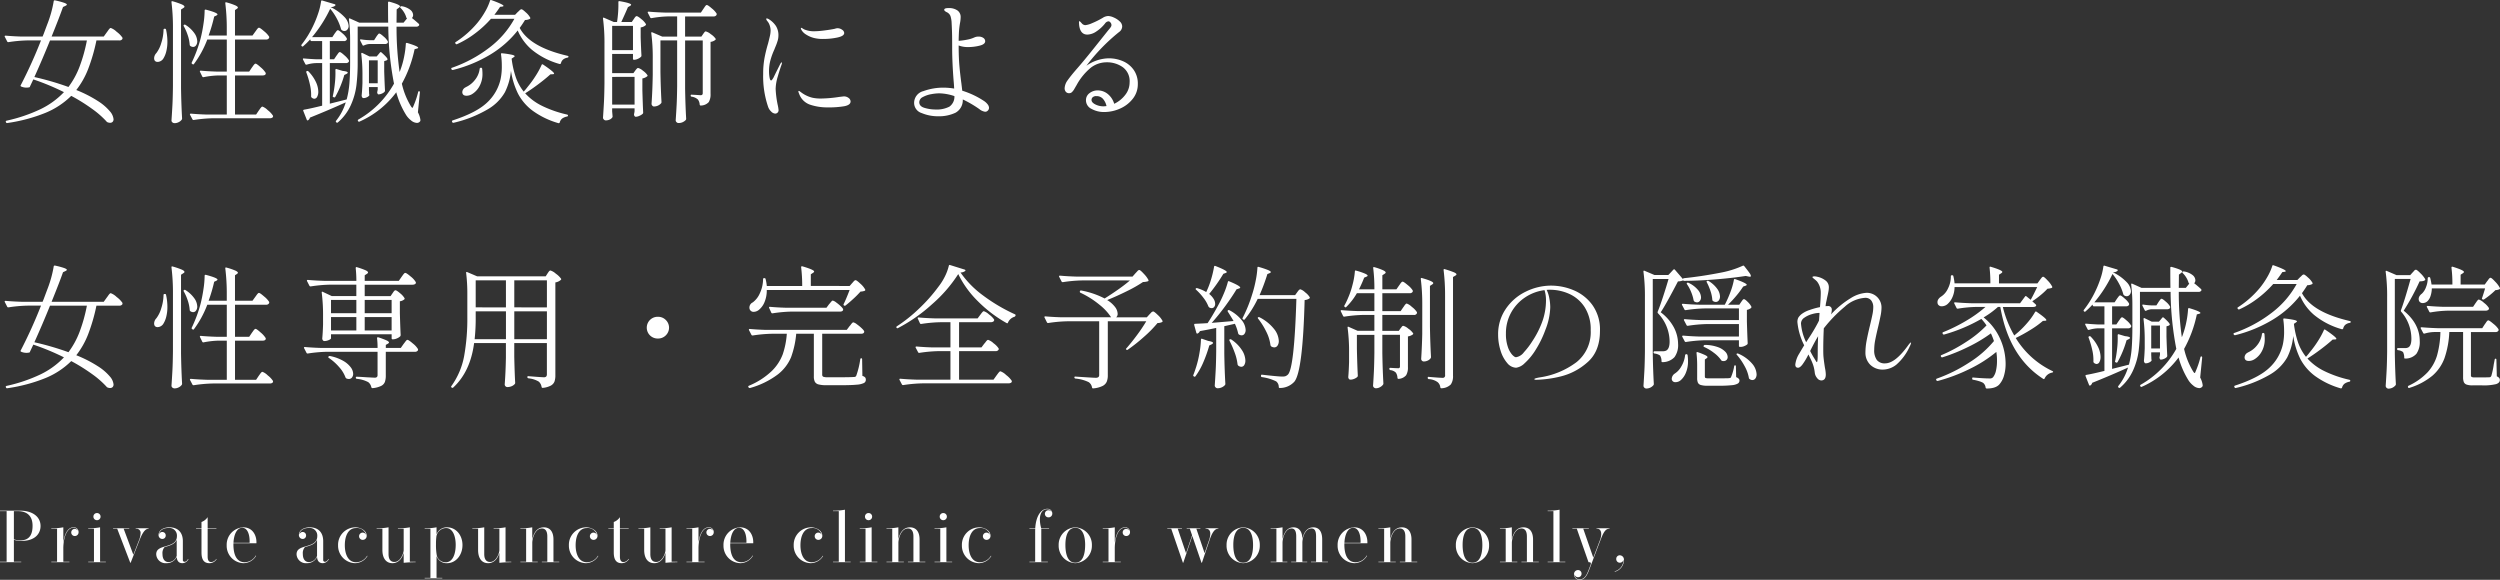 <svg xmlns="http://www.w3.org/2000/svg" width="678.684" height="157.409" viewBox="0 0 678.684 157.409"><rect x="0" y="0" width="678.684" height="157.409" fill="#333333" stroke="none"/><g id="catch_copy" transform="translate(-1089.64 -255.371)"><path id="&#x30D1;&#x30B9;_51921" data-name="&#x30D1;&#x30B9; 51921" d="M29.628-21.852q.144-.18.378-.522a3.691,3.691,0,0,1,.4-.5.454.454,0,0,1,.306-.162A4.562,4.562,0,0,1,32.31-22a6.745,6.745,0,0,1,1.566,1.584.909.909,0,0,1,0,.36.894.894,0,0,1-.864.4H26.82a48.792,48.792,0,0,1-2.232,7.722,22.276,22.276,0,0,1-3.24,5.742A33.875,33.875,0,0,1,27.216-3.2a13.92,13.92,0,0,1,3.258,2.79,3.828,3.828,0,0,1,.99,2.142.974.974,0,0,1-.252.72.924.924,0,0,1-.684.252,1.666,1.666,0,0,1-.684-.144.428.428,0,0,1-.288-.216,24.79,24.79,0,0,0-3.888-3.4A49.1,49.1,0,0,0,19.98-4.608,21.59,21.59,0,0,1,13,0a44.142,44.142,0,0,1-10.4,2.772H2.52q-.18,0-.252-.216l-.036-.072L2.2,2.34q0-.144.252-.216a42.518,42.518,0,0,0,9.216-3.132A21.79,21.79,0,0,0,18-5.616,64.5,64.5,0,0,0,9.684-9.072l-.9,1.908a.281.281,0,0,1-.252.252,4.407,4.407,0,0,1-.684.072,3.673,3.673,0,0,1-1.44-.288.347.347,0,0,1-.18-.162.208.208,0,0,1,.036-.2,127.9,127.9,0,0,0,5.508-12.168H8.1a38.6,38.6,0,0,0-5.148.468H2.844a.3.3,0,0,1-.252-.18l-.648-1.26a.208.208,0,0,1-.036-.144q0-.18.252-.18,1.98.18,4.392.252H12.2l.324-.792.9-2.412a31.288,31.288,0,0,0,1.8-6.408q.036-.252.36-.216a21.354,21.354,0,0,1,2.484.666q.72.27.72.486,0,.144-.36.324l-.684.324q-.9,2.592-3.1,8.028H28.8Zm-15.408,2.2q-2.016,5-4.248,9.936a77.382,77.382,0,0,1,9.252,2.7,22.466,22.466,0,0,0,3.006-5.49,42.586,42.586,0,0,0,2-7.146ZM47.592-23a55.8,55.8,0,0,0-.4-7.02V-30.1q0-.288.324-.18a19.99,19.99,0,0,1,2.52.864q.684.324.684.612,0,.18-.324.36l-.612.4V-6.732q.072,4.464.288,8.28a.527.527,0,0,1-.108.324,2.23,2.23,0,0,1-.828.666,2.4,2.4,0,0,1-1.08.27.908.908,0,0,1-.612-.216.647.647,0,0,1-.252-.5q.144-2.124.252-4.122t.144-5.238Zm21.42,10.728q.108-.144.324-.45a3.685,3.685,0,0,1,.378-.468.454.454,0,0,1,.306-.162q.288,0,1.386.99a6.4,6.4,0,0,1,1.35,1.494l.036.144q0,.576-.9.576H64.44V.468h5.724l.72-1.08q.108-.144.324-.45a3.684,3.684,0,0,1,.378-.468.454.454,0,0,1,.306-.162,4.12,4.12,0,0,1,1.44.972,5.993,5.993,0,0,1,1.4,1.476L74.772.9a.467.467,0,0,1-.252.432,1.215,1.215,0,0,1-.612.144H58.392a38.6,38.6,0,0,0-5.148.468h-.108a.3.3,0,0,1-.252-.18L52.236.54A.208.208,0,0,1,52.2.4q0-.18.288-.18,1.944.18,4.356.252h5.364v-10.62H59.9a23.65,23.65,0,0,0-4,.468H55.8a.3.3,0,0,1-.252-.18l-.612-1.26a.208.208,0,0,1-.036-.144q0-.18.252-.18,1.98.18,4.392.252h2.664v-8.712H56.916a27.341,27.341,0,0,1-3.6,6.624q-.18.252-.4.072l-.108-.072a.29.29,0,0,1-.108-.4,36.372,36.372,0,0,0,2.412-6.552,39.191,39.191,0,0,0,.756-3.852,25.383,25.383,0,0,0,.324-3.672q0-.324.36-.252,3.132.828,3.132,1.3,0,.108-.288.288l-.612.288a41.475,41.475,0,0,1-1.512,5.148h4.932v-1.728a55.8,55.8,0,0,0-.4-7.02v-.072q0-.288.324-.18a17.138,17.138,0,0,1,2.43.828q.666.324.666.576,0,.144-.252.324l-.54.36v6.912h4.752l.756-1.044q.108-.144.324-.45a3.685,3.685,0,0,1,.378-.468.454.454,0,0,1,.306-.162q.288,0,1.4.972a6.118,6.118,0,0,1,1.368,1.476.622.622,0,0,1-.036.36.857.857,0,0,1-.828.4H64.44V-11.2h3.852Zm-18.5-11.268a.244.244,0,0,1,.108-.36.333.333,0,0,1,.4.036,8.39,8.39,0,0,1,2.394,2.25,4.011,4.011,0,0,1,.774,2.178,1.811,1.811,0,0,1-.324,1.116.962.962,0,0,1-.792.432,1.342,1.342,0,0,1-.792-.288.488.488,0,0,1-.144-.36,10.177,10.177,0,0,0-.54-2.556A12.921,12.921,0,0,0,50.508-23.544Zm-5.472,1.008a.255.255,0,0,1,.288-.288H45.4a.282.282,0,0,1,.324.252,15.228,15.228,0,0,1,.36,3.24,10.692,10.692,0,0,1-.306,2.664A6.49,6.49,0,0,1,45-14.76a1.832,1.832,0,0,1-.7.684,1.8,1.8,0,0,1-.882.252.963.963,0,0,1-.756-.324,1.264,1.264,0,0,1-.18-.684,2.1,2.1,0,0,1,.612-1.4,8.288,8.288,0,0,0,1.314-2.682A12.4,12.4,0,0,0,45.036-22.536Zm46.944,7.02q.144-.18.288-.4a3.458,3.458,0,0,1,.306-.4.441.441,0,0,1,.306-.18q.288,0,1.26.882a5.7,5.7,0,0,1,1.224,1.386.622.622,0,0,1-.036.36.886.886,0,0,1-.828.36H90.18V-2.484l4.572-1.152a24.154,24.154,0,0,0,.756-4.518q.18-2.394.18-5.526v-5.976a44.738,44.738,0,0,0-.324-5.724v-.072q0-.144.09-.18a.291.291,0,0,1,.234.036l2.484,1.116h7.848q-.036-1.764-.036-5.472a.2.2,0,0,1,.108-.2.356.356,0,0,1,.252-.018q2.88.792,2.88,1.26,0,.144-.324.4l-.576.432-.036,3.6H110.2l.936-1.152a.645.645,0,0,1-.216-.324,5.313,5.313,0,0,0-.612-1.35,5.56,5.56,0,0,0-.936-1.17q-.216-.216-.036-.36a.39.39,0,0,1,.36-.108,5.067,5.067,0,0,1,2.34.99,1.877,1.877,0,0,1,.756,1.386,1.121,1.121,0,0,1-.324.828q.828.648,1.872,1.584.18.252.072.4a.809.809,0,0,1-.756.36h-5.364a85.913,85.913,0,0,0,.828,12.312,7.07,7.07,0,0,0,.288-.756,22.294,22.294,0,0,0,.954-3.474,24,24,0,0,0,.45-3.438.2.2,0,0,1,.108-.2.356.356,0,0,1,.252-.018q2.988.9,2.988,1.3,0,.144-.324.216l-.648.18a32.86,32.86,0,0,1-3.456,9.36,20.456,20.456,0,0,0,2.412,6.048q.324.5.432.5t.18-.18q.072-.18.18-.432a23.183,23.183,0,0,0,1.224-3.672q.072-.216.216-.216a.234.234,0,0,1,.2.072.436.436,0,0,1,.054.252l-.54,5.4a6.037,6.037,0,0,1,.684,2.088.561.561,0,0,1-.216.5,1.022,1.022,0,0,1-.756.288,2.681,2.681,0,0,1-1.6-.7A5.765,5.765,0,0,1,110.772.4a23.253,23.253,0,0,1-2.556-5.976,25.068,25.068,0,0,1-9.972,7.956.208.208,0,0,1-.144.036.255.255,0,0,1-.252-.18L97.812,2.2a.209.209,0,0,1-.036-.144.3.3,0,0,1,.18-.252A25.364,25.364,0,0,0,107.6-7.92a84.289,84.289,0,0,1-1.548-15.48H97.74v9.684A51.117,51.117,0,0,1,97.4-7.47a18.778,18.778,0,0,1-1.53,5.4,13.5,13.5,0,0,1-3.492,4.662.3.3,0,0,1-.432,0l-.036-.036a.283.283,0,0,1-.036-.4,14.854,14.854,0,0,0,2.628-5Q89.82-.72,84.78,1.3a1.215,1.215,0,0,1-.5.72.208.208,0,0,1-.144.036q-.144,0-.216-.18L82.98-.5l-.036-.144q0-.144.252-.216,1.548-.252,4.9-1.08V-13.5H86.436a9.353,9.353,0,0,0-2.556.432h-.108a.3.3,0,0,1-.252-.18l-.612-1.188a.4.4,0,0,1-.036-.18q0-.18.252-.144,1.62.144,3.24.216h1.728v-4.932H85.248a.282.282,0,0,1-.324-.252l-.072-.216a19.646,19.646,0,0,1-1.872,1.836q-.144.216-.4.036l-.036-.036a.283.283,0,0,1-.036-.4,26.433,26.433,0,0,0,3.132-5.076,27.6,27.6,0,0,0,1.368-3.384A17.329,17.329,0,0,0,87.8-30.24q.072-.36.324-.252l3.384,1.008q.324.144.144.36a1.575,1.575,0,0,1-1.188.4l-.036.036a12.631,12.631,0,0,1,3.708,2.664,3.888,3.888,0,0,1,1.152,2.412,1.487,1.487,0,0,1-.342,1.008,1.039,1.039,0,0,1-.81.4,1.194,1.194,0,0,1-.756-.288.627.627,0,0,1-.18-.324,13.323,13.323,0,0,0-1.08-2.682,15.284,15.284,0,0,0-1.836-2.754,35.578,35.578,0,0,1-4.932,7.7h5.508l.612-.936q.108-.144.306-.414a3.608,3.608,0,0,1,.324-.4.378.378,0,0,1,.27-.126q.288,0,1.242.864a5.139,5.139,0,0,1,1.17,1.332.909.909,0,0,1,0,.36.821.821,0,0,1-.792.4H90.18v4.932h1.152Zm8.928-3.168a3.878,3.878,0,0,0-1.476.4l-.144.036a.255.255,0,0,1-.252-.18l-.612-1.188-.036-.144q0-.252.288-.18a17.884,17.884,0,0,0,2.3.216H102.2l.576-.9a4.469,4.469,0,0,1,.288-.414q.18-.234.288-.36a.324.324,0,0,1,.252-.126q.288,0,1.188.81a4.783,4.783,0,0,1,1.116,1.278.4.4,0,0,1,.036.18.474.474,0,0,1-.234.432,1.117,1.117,0,0,1-.594.144Zm1.98,3.384q.684-.792.9-1.08.18-.216.432,0,1.62,1.44,1.62,1.836,0,.18-.324.324l-.576.18v2.808q.108,3.42.216,5.184a.646.646,0,0,1-.108.324,2.074,2.074,0,0,1-.756.5,2.324,2.324,0,0,1-.9.216.266.266,0,0,1-.234-.162,1.169,1.169,0,0,1-.126-.378,2.165,2.165,0,0,1,.072-.36q0-.036.072-.4v-.684H100.8v.792q.036.468.036.738a2.35,2.35,0,0,0,.036.45.373.373,0,0,1-.036.36,1.863,1.863,0,0,1-.648.45,2.136,2.136,0,0,1-.9.2.4.4,0,0,1-.324-.216.887.887,0,0,1-.144-.5q.144-1.368.216-3.348v-2.052a46.071,46.071,0,0,0-.324-5.868v-.072a.212.212,0,0,1,.09-.2.238.238,0,0,1,.234.018l1.908.936ZM100.8-14.256v6.228h2.376v-6.228Zm-9.108,2.628a.317.317,0,0,1,.09-.234.186.186,0,0,1,.234-.018l1.656.5q1.368.144,1.368.468,0,.18-.36.36l-.576.288a27.189,27.189,0,0,1-2.448,5.94.3.3,0,0,1-.4.108l-.072-.036q-.216-.108-.216-.216a.209.209,0,0,1,.036-.144,29.406,29.406,0,0,0,.558-3.546A23.763,23.763,0,0,0,91.692-11.628Zm-7.884.684a.209.209,0,0,1-.036-.144.255.255,0,0,1,.18-.252h.036l.144-.036a.4.4,0,0,1,.252.144,10.429,10.429,0,0,1,2.034,2.9,6.441,6.441,0,0,1,.63,2.574,2.831,2.831,0,0,1-.306,1.4.892.892,0,0,1-.774.54,1.188,1.188,0,0,1-.72-.324A.488.488,0,0,1,85.1-4.5a11.827,11.827,0,0,0-.324-3.168A23.916,23.916,0,0,0,83.808-10.944ZM141.192-27.36a5.279,5.279,0,0,0,.468-.432.884.884,0,0,1,.54-.324q.288,0,1.206.864a5.343,5.343,0,0,1,1.17,1.4.255.255,0,0,1-.108.36,2.875,2.875,0,0,1-1.3.288q-.54.9-1.44,2.16,2.736,5.184,12.96,7.56.288.072.288.252a.3.3,0,0,1-.288.252,2.678,2.678,0,0,0-1.152.486,1.863,1.863,0,0,0-.612,1.026.314.314,0,0,1-.36.216,20.593,20.593,0,0,1-7.578-3.906,14.059,14.059,0,0,1-3.8-5.2,27.649,27.649,0,0,1-7.4,6.516,36.754,36.754,0,0,1-10.206,4.212h-.072a.325.325,0,0,1-.288-.18l-.036-.036a.208.208,0,0,1-.036-.144.231.231,0,0,1,.216-.252,36.1,36.1,0,0,0,10.17-5.49,24.789,24.789,0,0,0,6.75-7.794H133.92a28.9,28.9,0,0,1-4.248,3.924,25.55,25.55,0,0,1-4.932,2.952.29.29,0,0,1-.4-.108l-.072-.072a.257.257,0,0,1,.108-.4,25.867,25.867,0,0,0,5.8-5.112,21.4,21.4,0,0,0,2.088-3.006,15.065,15.065,0,0,0,1.4-3.078q.072-.288.36-.18,3.312,1.188,3.312,1.584,0,.108-.324.18l-.612.072q-.792,1.188-1.548,2.16h5.616Zm1.62,21.6a15.431,15.431,0,0,0,1.08-1.3,28.315,28.315,0,0,0,2.16-2.97,21.569,21.569,0,0,0,1.62-2.97q.108-.288.4-.108,2.988,2.016,2.988,2.448,0,.18-.36.18l-.648.036q-1.3,1.188-3.186,2.61t-3.654,2.538a15.233,15.233,0,0,0,4.5,3.366A30.645,30.645,0,0,0,154.584.468q.252.072.252.252,0,.252-.288.288a3.407,3.407,0,0,0-1.26.522,1.958,1.958,0,0,0-.684,1.062.314.314,0,0,1-.36.216A22.28,22.28,0,0,1,145.26-.558a13.645,13.645,0,0,1-4-4.662,21.1,21.1,0,0,1-1.908-6.192A16.349,16.349,0,0,1,137.718-5.6a12.677,12.677,0,0,1-4.572,4.59A33.013,33.013,0,0,1,123.8,2.7q-.288.072-.36-.144l-.072-.108-.036-.144q0-.18.216-.252,6.408-2.088,9.288-4.806a12.4,12.4,0,0,0,3.708-6.426,15.958,15.958,0,0,0,.324-3.456,21.984,21.984,0,0,0-.216-3.24v-.072q0-.288.324-.216a24.807,24.807,0,0,1,2.646.4q.738.18.738.4,0,.072-.126.162a1.562,1.562,0,0,0-.162.126l-.54.36A24.911,24.911,0,0,0,140.652-9.7,13.264,13.264,0,0,0,142.812-5.76ZM130.86-11.952a.322.322,0,0,1,.324-.288h.072q.216,0,.288.288.072.864.072,1.26a6.818,6.818,0,0,1-.864,3.564,5.635,5.635,0,0,1-2.016,2.088,2.965,2.965,0,0,1-1.44.4q-.864,0-1.08-.576a1,1,0,0,1-.072-.432,1.509,1.509,0,0,1,.792-1.224l.252-.144a6.482,6.482,0,0,0,2.376-1.908A5.9,5.9,0,0,0,130.86-11.952Zm41.832-13.5q.072-.108.234-.342a1.838,1.838,0,0,1,.288-.342.408.408,0,0,1,.27-.108q.324,0,1.278.81a4.971,4.971,0,0,1,1.206,1.314.273.273,0,0,1-.072.36,2.533,2.533,0,0,1-1.332.576v2.7q.108,3.276.216,4.932a.488.488,0,0,1-.144.36,2.86,2.86,0,0,1-.846.54,2.455,2.455,0,0,1-.99.252h-.036a.255.255,0,0,1-.288-.288v-1.3h-5.652v5.22h5.76l.5-.684q.072-.108.234-.306a2.464,2.464,0,0,1,.288-.306.408.408,0,0,1,.27-.108,3.181,3.181,0,0,1,1.3.738,4.562,4.562,0,0,1,1.224,1.206q.108.144-.072.324a2.949,2.949,0,0,1-1.3.576v3.2q.108,3.924.216,6.048a.526.526,0,0,1-.108.324,3.025,3.025,0,0,1-.882.558,2.559,2.559,0,0,1-1.026.27.376.376,0,0,1-.306-.162.826.826,0,0,1-.162-.378A1.514,1.514,0,0,1,172.8.18a1.32,1.32,0,0,0,.054-.252q.018-.144.054-.36v-.792h-6.084V-.4l.108,1.3a.494.494,0,0,1-.072.36,1.72,1.72,0,0,1-.684.558,2.47,2.47,0,0,1-1.116.234.689.689,0,0,1-.486-.234.689.689,0,0,1-.234-.486q.144-2.124.252-4.122t.144-5.238V-18.612a50.358,50.358,0,0,0-.4-6.984v-.072q0-.252.288-.144l2.628,1.152h.9a30.6,30.6,0,0,0,.36-5.4q0-.324.36-.252,3.1.54,3.1.972,0,.144-.288.324l-.576.324q-.54,1.3-1.8,4.032h2.844Zm18.9-2.772q.108-.144.306-.45a2.85,2.85,0,0,1,.342-.45.415.415,0,0,1,.288-.144q.288,0,1.35.918a5.723,5.723,0,0,1,1.314,1.422.622.622,0,0,1-.036.36.821.821,0,0,1-.792.4h-7.74V-20.7h4.428l.468-.684q.072-.108.216-.306a2.638,2.638,0,0,1,.252-.306.345.345,0,0,1,.252-.108,3.55,3.55,0,0,1,1.368.756,4.573,4.573,0,0,1,1.3,1.224q.108.144-.072.324a2.494,2.494,0,0,1-1.3.54V-5.148a4.052,4.052,0,0,1-.486,2.232,2.959,2.959,0,0,1-2.142.936h-.072q-.18,0-.252-.252a2.466,2.466,0,0,0-.5-1.4,3.18,3.18,0,0,0-1.692-.756.262.262,0,0,1-.252-.288q0-.252.216-.252l1.368.072,1.08.072a.635.635,0,0,0,.486-.144.773.773,0,0,0,.126-.5v-14.22h-4.788V-6.624q.072,4.5.288,8.244a.488.488,0,0,1-.144.36,2.643,2.643,0,0,1-1.944.792.723.723,0,0,1-.522-.234.689.689,0,0,1-.234-.486q.144-2.124.252-4.122t.144-5.238V-19.656h-4.536v8.5q.072,4.5.288,8.244a.488.488,0,0,1-.144.36,2.555,2.555,0,0,1-1.98.828.534.534,0,0,1-.378-.234.746.746,0,0,1-.2-.486q.252-3.6.324-7.884v-4.32a50.358,50.358,0,0,0-.4-6.984v-.072q0-.252.288-.144L180.4-20.7h4.068v-5.472h-2.52a29.1,29.1,0,0,0-4.428.468h-.108a.3.3,0,0,1-.252-.18l-.648-1.26a.208.208,0,0,1-.036-.144q0-.18.252-.18,1.98.18,4.392.252h9.792Zm-19.116,11.2v-6.588h-5.652v6.588Zm-5.652,7.272v7.524h6.084V-9.756ZM211.1.216a1.69,1.69,0,0,1-1.1-.558,3.143,3.143,0,0,1-.846-1.314,25.616,25.616,0,0,1-1.332-8.892,23.434,23.434,0,0,1,.36-4.32,39.513,39.513,0,0,1,.972-3.96q.252-.972.468-1.908a7.356,7.356,0,0,0,.216-1.62,4.237,4.237,0,0,0-.252-1.4,3.293,3.293,0,0,0-.648-1.152,1.284,1.284,0,0,1-.288-.54q0-.18.144-.18a1.231,1.231,0,0,1,.576.216,6.327,6.327,0,0,1,1.89,1.8,4.679,4.679,0,0,1,.7,2.664,4.874,4.874,0,0,1-.216,1.4,13.929,13.929,0,0,1-.5,1.4q-.288.684-.36.9a19.157,19.157,0,0,0-1.116,3.06,11.406,11.406,0,0,0-.36,2.844,9.983,9.983,0,0,0,.144,1.746q.144.81.432.81.18,0,.612-.72l.648-1.332,1.224-2.448q.252-.4.36-.4t.108.144l-.108.432q-.468,1.26-1.044,3.258a12.478,12.478,0,0,0-.576,3.33,25.8,25.8,0,0,0,.612,4.608A10.761,10.761,0,0,1,212-.756a.906.906,0,0,1-.288.72A.917.917,0,0,1,211.1.216Zm13.032-20.268a9.661,9.661,0,0,1-2.592-.288,7.164,7.164,0,0,1-2.106-.936,3.506,3.506,0,0,1-1.242-1.26,1.105,1.105,0,0,1-.144-.432.1.1,0,0,1,.108-.108.89.89,0,0,1,.378.18,3.271,3.271,0,0,0,.522.288,6.833,6.833,0,0,0,2.592.468,23.777,23.777,0,0,0,2.754-.216q1.746-.216,2.9-.468a2.316,2.316,0,0,1,.684-.144,2.113,2.113,0,0,1,1.26.414,1.132,1.132,0,0,1,.576.882q0,.828-1.836,1.224A18.229,18.229,0,0,1,224.136-20.052ZM225.4-1.476a14.573,14.573,0,0,1-4.86-.738,4.8,4.8,0,0,1-2.952-2.934,3.008,3.008,0,0,1-.216-.648.127.127,0,0,1,.144-.144.484.484,0,0,1,.27.126q.162.126.27.2A8.439,8.439,0,0,0,221.184-4.1a10.589,10.589,0,0,0,2.484.216,34.562,34.562,0,0,0,4.788-.432l1.224-.144a2.047,2.047,0,0,1,1.35.432,1.223,1.223,0,0,1,.522.936q0,.972-1.71,1.3A24.72,24.72,0,0,1,225.4-1.476ZM267.732-3.24a4.118,4.118,0,0,1,1.026.936,1.635,1.635,0,0,1,.378.972,1.051,1.051,0,0,1-.306.7.956.956,0,0,1-.738.342,3.115,3.115,0,0,1-1.584-.72,30.328,30.328,0,0,0-4.5-2.628,3.868,3.868,0,0,1-1.98,3.618,10.525,10.525,0,0,1-4.788.954,11.242,11.242,0,0,1-4.374-.864A2.9,2.9,0,0,1,248.8-2.7a3.308,3.308,0,0,1,2.538-3.2,15.852,15.852,0,0,1,5.526-.936,18.107,18.107,0,0,1,2.808.252q-.072-1.4-.144-2.052-.4-5.076-.4-8.964,0-1.872-.018-3.276t-.126-3.456a6.936,6.936,0,0,0-.324-1.962,1.989,1.989,0,0,0-1.08-1.062q-.612-.324-.612-.612,0-.468,1.152-.468a4.015,4.015,0,0,1,2.448.648,2.16,2.16,0,0,1,.864,1.836,9.2,9.2,0,0,1-.18,1.62,22.577,22.577,0,0,0-.288,2.448q-.072,1.584-.072,2.34a17.623,17.623,0,0,0,2.322-.324,7.942,7.942,0,0,0,1.89-.576,2.627,2.627,0,0,1,1.188-.252,2.178,2.178,0,0,1,1.3.36,1.072,1.072,0,0,1,.5.9q0,.828-1.53,1.206a12.789,12.789,0,0,1-3.078.378,6.976,6.976,0,0,1-2.592-.432v.036q0,3.168.2,5.472t.558,4.932l.216,1.836A23.059,23.059,0,0,1,267.732-3.24ZM254.484-.9a7.619,7.619,0,0,0,3.888-.774,3.3,3.3,0,0,0,1.368-2.862,13.441,13.441,0,0,0-4.14-.756,12.4,12.4,0,0,0-2.178.234,7.316,7.316,0,0,0-2.25.774,1.6,1.6,0,0,0-.972,1.4q0,1.152,1.512,1.566A10.566,10.566,0,0,0,254.484-.9Zm47.16-13.9a9.664,9.664,0,0,1,3.78.756,6.879,6.879,0,0,1,2.952,2.34,6.432,6.432,0,0,1,1.152,3.888,6.31,6.31,0,0,1-1.332,3.96,8.885,8.885,0,0,1-3.438,2.682,10.488,10.488,0,0,1-4.374.954,6.883,6.883,0,0,1-3.42-.846,2.579,2.579,0,0,1-1.512-2.322,2.342,2.342,0,0,1,.972-1.962,3.592,3.592,0,0,1,2.232-.738,4.294,4.294,0,0,1,2.664.936,5.385,5.385,0,0,1,1.8,2.7,8.158,8.158,0,0,0,2.988-2.412A5.488,5.488,0,0,0,307.3-8.28a4.687,4.687,0,0,0-1.872-4.122,7.39,7.39,0,0,0-4.356-1.314,7.041,7.041,0,0,0-4.248,1.422,16.073,16.073,0,0,0-3.96,4.842q-.18.288-.54.918a3.7,3.7,0,0,1-.684.918,1.058,1.058,0,0,1-.72.288,1.13,1.13,0,0,1-.954-.4,1.486,1.486,0,0,1-.306-.936,3.954,3.954,0,0,1,.846-2.214q.846-1.206,2.574-3.186,1.764-2.016,4.212-5.076t2.988-3.744l1.116-1.4.45-.54a3.541,3.541,0,0,0,.4-.558.949.949,0,0,0,.126-.45,1.054,1.054,0,0,0-.27-.684.747.747,0,0,0-.558-.324,1.344,1.344,0,0,0-.936.612,10.081,10.081,0,0,1-2.34,2.142,4.524,4.524,0,0,1-2.448.846q-1.944,0-2.232-2.664l-.036-.684q0-.288.144-.288.108,0,.612.576a1.34,1.34,0,0,0,.972.5,6.243,6.243,0,0,0,1.872-.558,22.423,22.423,0,0,0,2.844-1.422,2.925,2.925,0,0,1,1.476-.5,4.048,4.048,0,0,1,1.53.4,5.436,5.436,0,0,1,1.6,1.044,1.886,1.886,0,0,1,.684,1.368,1.9,1.9,0,0,1-.864,1.548,51.513,51.513,0,0,0-8.856,9.144A10.888,10.888,0,0,1,301.644-14.8ZM300.2-1.764a6.083,6.083,0,0,0,.828-.072,4.426,4.426,0,0,0-.918-1.908,2.291,2.291,0,0,0-1.854-.792,1.369,1.369,0,0,0-.972.306.979.979,0,0,0-.324.738q0,.684,1.026,1.206A4.813,4.813,0,0,0,300.2-1.764ZM29.628,50.148q.144-.18.378-.522a3.69,3.69,0,0,1,.4-.5.454.454,0,0,1,.306-.162A4.562,4.562,0,0,1,32.31,50a6.746,6.746,0,0,1,1.566,1.584.909.909,0,0,1,0,.36.894.894,0,0,1-.864.4H26.82a48.792,48.792,0,0,1-2.232,7.722,22.276,22.276,0,0,1-3.24,5.742A33.874,33.874,0,0,1,27.216,68.8a13.92,13.92,0,0,1,3.258,2.79,3.828,3.828,0,0,1,.99,2.142.974.974,0,0,1-.252.72.924.924,0,0,1-.684.252,1.666,1.666,0,0,1-.684-.144.428.428,0,0,1-.288-.216,24.79,24.79,0,0,0-3.888-3.4,49.1,49.1,0,0,0-5.688-3.546A21.59,21.59,0,0,1,13,72a44.142,44.142,0,0,1-10.4,2.772H2.52q-.18,0-.252-.216l-.036-.072L2.2,74.34q0-.144.252-.216a42.518,42.518,0,0,0,9.216-3.132A21.79,21.79,0,0,0,18,66.384a64.5,64.5,0,0,0-8.316-3.456l-.9,1.908a.281.281,0,0,1-.252.252,4.407,4.407,0,0,1-.684.072,3.673,3.673,0,0,1-1.44-.288.347.347,0,0,1-.18-.162.208.208,0,0,1,.036-.2,127.9,127.9,0,0,0,5.508-12.168H8.1a38.6,38.6,0,0,0-5.148.468H2.844a.3.3,0,0,1-.252-.18l-.648-1.26a.208.208,0,0,1-.036-.144q0-.18.252-.18,1.98.18,4.392.252H12.2l.324-.792.9-2.412a31.288,31.288,0,0,0,1.8-6.408q.036-.252.36-.216a21.353,21.353,0,0,1,2.484.666q.72.27.72.486,0,.144-.36.324l-.684.324q-.9,2.592-3.1,8.028H28.8Zm-15.408,2.2q-2.016,5-4.248,9.936a77.382,77.382,0,0,1,9.252,2.7,22.466,22.466,0,0,0,3.006-5.49,42.586,42.586,0,0,0,2-7.146ZM47.592,49a55.8,55.8,0,0,0-.4-7.02V41.9q0-.288.324-.18a19.99,19.99,0,0,1,2.52.864q.684.324.684.612,0,.18-.324.36l-.612.4V65.268q.072,4.464.288,8.28a.527.527,0,0,1-.108.324,2.23,2.23,0,0,1-.828.666,2.4,2.4,0,0,1-1.08.27.908.908,0,0,1-.612-.216.648.648,0,0,1-.252-.5q.144-2.124.252-4.122t.144-5.238Zm21.42,10.728q.108-.144.324-.45a3.685,3.685,0,0,1,.378-.468.454.454,0,0,1,.306-.162q.288,0,1.386.99a6.4,6.4,0,0,1,1.35,1.494l.036.144q0,.576-.9.576H64.44v10.62h5.724l.72-1.08q.108-.144.324-.45a3.684,3.684,0,0,1,.378-.468.454.454,0,0,1,.306-.162,4.12,4.12,0,0,1,1.44.972,5.993,5.993,0,0,1,1.4,1.476l.036.144a.467.467,0,0,1-.252.432,1.215,1.215,0,0,1-.612.144H58.392a38.6,38.6,0,0,0-5.148.468h-.108a.3.3,0,0,1-.252-.18l-.648-1.224A.208.208,0,0,1,52.2,72.4q0-.18.288-.18,1.944.18,4.356.252h5.364V61.848H59.9a23.65,23.65,0,0,0-4,.468H55.8a.3.3,0,0,1-.252-.18l-.612-1.26a.208.208,0,0,1-.036-.144q0-.18.252-.18,1.98.18,4.392.252h2.664V52.092H56.916a27.341,27.341,0,0,1-3.6,6.624q-.18.252-.4.072l-.108-.072a.29.29,0,0,1-.108-.4,36.372,36.372,0,0,0,2.412-6.552,39.191,39.191,0,0,0,.756-3.852,25.383,25.383,0,0,0,.324-3.672q0-.324.36-.252,3.132.828,3.132,1.3,0,.108-.288.288l-.612.288a41.475,41.475,0,0,1-1.512,5.148h4.932V49.284a55.8,55.8,0,0,0-.4-7.02v-.072q0-.288.324-.18a17.138,17.138,0,0,1,2.43.828q.666.324.666.576,0,.144-.252.324l-.54.36v6.912h4.752l.756-1.044q.108-.144.324-.45a3.684,3.684,0,0,1,.378-.468.454.454,0,0,1,.306-.162q.288,0,1.4.972a6.118,6.118,0,0,1,1.368,1.476.622.622,0,0,1-.036.36.857.857,0,0,1-.828.4H64.44V60.8h3.852Zm-18.5-11.268a.244.244,0,0,1,.108-.36.333.333,0,0,1,.4.036,8.39,8.39,0,0,1,2.394,2.25,4.011,4.011,0,0,1,.774,2.178,1.811,1.811,0,0,1-.324,1.116.962.962,0,0,1-.792.432,1.342,1.342,0,0,1-.792-.288.488.488,0,0,1-.144-.36,10.177,10.177,0,0,0-.54-2.556A12.921,12.921,0,0,0,50.508,48.456Zm-5.472,1.008a.255.255,0,0,1,.288-.288H45.4a.282.282,0,0,1,.324.252,15.228,15.228,0,0,1,.36,3.24,10.692,10.692,0,0,1-.306,2.664A6.49,6.49,0,0,1,45,57.24a1.832,1.832,0,0,1-.7.684,1.8,1.8,0,0,1-.882.252.963.963,0,0,1-.756-.324,1.264,1.264,0,0,1-.18-.684,2.1,2.1,0,0,1,.612-1.4,8.288,8.288,0,0,0,1.314-2.682A12.4,12.4,0,0,0,45.036,49.464Zm62.172-.5q.072-.108.234-.342a1.838,1.838,0,0,1,.288-.342.408.408,0,0,1,.27-.108q.324,0,1.26.81a5.039,5.039,0,0,1,1.188,1.314.273.273,0,0,1-.072.36,2.331,2.331,0,0,1-1.188.5v3.2q.108,3.924.216,5.976a.646.646,0,0,1-.108.324,2.911,2.911,0,0,1-.9.576,2.7,2.7,0,0,1-1.08.252h-.072a.255.255,0,0,1-.288-.288V60.12H90.5V61.2q0,.216-.594.486a2.888,2.888,0,0,1-1.206.27.5.5,0,0,1-.414-.216.817.817,0,0,1-.162-.5q.144-1.44.216-3.744V55.26a48.58,48.58,0,0,0-.36-6.444v-.072q0-.144.072-.18a.256.256,0,0,1,.216.036l2.448,1.152h6.66v-3.1H90.144A38.6,38.6,0,0,0,85,47.124h-.072a.325.325,0,0,1-.288-.18l-.648-1.26-.036-.144q0-.18.252-.18,1.944.18,4.356.252h8.82a33.334,33.334,0,0,0-.18-3.456q0-.36.324-.252a21.387,21.387,0,0,1,2.376.846q.648.306.648.594,0,.18-.288.36l-.612.4v1.512H108.9l.756-1.08q.108-.144.324-.45a3.685,3.685,0,0,1,.378-.468.454.454,0,0,1,.306-.162q.324,0,1.458.972a5.629,5.629,0,0,1,1.386,1.512l.036.144a.463.463,0,0,1-.27.432,1.4,1.4,0,0,1-.666.144H99.648v3.1h7.02ZM97.38,54.4V50.8H90.5v3.6Zm9.576,0V50.8H99.648v3.6ZM97.38,55.44H90.5v3.636H97.38Zm2.268,0v3.636h7.308V55.44ZM110.2,62.748q.18-.216.36-.468a4.92,4.92,0,0,1,.36-.45.485.485,0,0,1,.324-.2q.324,0,1.476.99a5.75,5.75,0,0,1,1.4,1.53.622.622,0,0,1-.036.36.886.886,0,0,1-.828.36h-7.884V71.28a5.382,5.382,0,0,1-.234,1.746,2.059,2.059,0,0,1-1.008,1.1,6.463,6.463,0,0,1-2.322.612h-.072q-.144,0-.288-.216a2.3,2.3,0,0,0-.828-1.4,8.094,8.094,0,0,0-3.1-.9.322.322,0,0,1-.288-.324q0-.252.216-.252.54,0,2.7.144l2.124.108a1.053,1.053,0,0,0,.684-.162.781.781,0,0,0,.18-.594V64.872H89.352a38.6,38.6,0,0,0-5.148.468H84.1a.3.3,0,0,1-.252-.18L83.2,63.9a.208.208,0,0,1-.036-.144q0-.18.252-.18,1.98.18,4.392.252H103.14A20.841,20.841,0,0,0,103,61.2q0-.36.36-.252a21.363,21.363,0,0,1,2.25.846q.63.306.63.558,0,.144-.288.324l-.576.324v.828h4.068Zm-20.3,3.78q-.252-.18-.072-.36a.4.4,0,0,1,.4-.144,11.722,11.722,0,0,1,3.6,1.314A6.7,6.7,0,0,1,95.868,69.1a3.062,3.062,0,0,1,.648,1.746,1.54,1.54,0,0,1-.324,1.008,1.023,1.023,0,0,1-.828.4,1.665,1.665,0,0,1-.684-.144.609.609,0,0,1-.252-.288,8.687,8.687,0,0,0-1.764-2.844A13.814,13.814,0,0,0,89.892,66.528ZM129.348,62.5q-1.008,7.74-5.652,12.06a.283.283,0,0,1-.4.036l-.072-.036q-.216-.144-.036-.4a20.212,20.212,0,0,0,3.456-8.136,57.382,57.382,0,0,0,.864-10.62V49.32a46.6,46.6,0,0,0-.324-5.868V43.38q0-.252.288-.144l2.7,1.152h18.612l.5-.792q.072-.108.234-.342a1.838,1.838,0,0,1,.288-.342.408.408,0,0,1,.27-.108,3.909,3.909,0,0,1,1.458.864,5.715,5.715,0,0,1,1.422,1.368q.108.144-.072.324a2.922,2.922,0,0,1-1.476.684V71.208a5.215,5.215,0,0,1-.234,1.728,2.17,2.17,0,0,1-.972,1.1,5.689,5.689,0,0,1-2.214.63h-.072q-.18,0-.252-.252a2.384,2.384,0,0,0-.756-1.44,6.727,6.727,0,0,0-2.808-.9q-.288-.072-.288-.288v-.036q0-.324.288-.252,3.6.288,4.176.288a.854.854,0,0,0,.648-.2.919.919,0,0,0,.18-.63V62.5h-8.856V66.24q.108,4.644.252,7.056a.488.488,0,0,1-.144.36,2.352,2.352,0,0,1-.81.558,2.922,2.922,0,0,1-1.206.234.654.654,0,0,1-.468-.216.691.691,0,0,1-.216-.5q.252-3.312.324-7.236v-4Zm8.64-9.684V45.468H129.78v7.344Zm11.124,0V45.468h-8.856v7.344ZM129.78,55.368a52.324,52.324,0,0,1-.288,6.084h8.5v-7.56H129.78Zm10.476-1.476v7.56h8.856v-7.56Zm39.024,7.38a2.952,2.952,0,1,1,0-5.9,2.9,2.9,0,0,1,2.106.864,2.912,2.912,0,0,1,0,4.176A2.9,2.9,0,0,1,179.28,61.272Zm52.7-15.048q.108-.108.306-.342a2.265,2.265,0,0,1,.342-.342.479.479,0,0,1,.288-.108q.288,0,1.314.972a5.66,5.66,0,0,1,1.278,1.548.255.255,0,0,1-.108.36,3.691,3.691,0,0,1-1.152.216,26.2,26.2,0,0,1-1.926,1.944q-1.17,1.08-2.142,1.836a.308.308,0,0,1-.4,0q-.216-.108-.108-.4.612-1.188,1.62-3.816H208.8a8.212,8.212,0,0,1-.576,3.2,5.239,5.239,0,0,1-1.4,2.052,2.342,2.342,0,0,1-1.584.684,1.1,1.1,0,0,1-.9-.4,1.892,1.892,0,0,1-.18-.288,1.539,1.539,0,0,1,.828-1.872,6.078,6.078,0,0,0,1.962-2.556,9.279,9.279,0,0,0,.846-3.744.255.255,0,0,1,.288-.288h.072a.282.282,0,0,1,.324.252,11.034,11.034,0,0,1,.324,1.872h9.612a41.112,41.112,0,0,0-.288-5.076q0-.36.36-.252,3.168.936,3.168,1.4,0,.18-.288.36l-.612.4v3.168H231.3Zm-6.264,5.724a5.22,5.22,0,0,0,.36-.414,5.224,5.224,0,0,1,.36-.414.415.415,0,0,1,.288-.144,2.4,2.4,0,0,1,.918.5,11.448,11.448,0,0,1,1.3,1.08q.594.576.594.828-.036.576-.864.576h-13.14a38.6,38.6,0,0,0-5.148.468h-.108a.3.3,0,0,1-.252-.18l-.576-1.26a.208.208,0,0,1-.036-.144q0-.18.252-.18,1.908.18,4.392.252H225Zm5.544,5.976a3.429,3.429,0,0,0,.36-.432,3.426,3.426,0,0,1,.36-.432.5.5,0,0,1,.324-.18,2.581,2.581,0,0,1,.954.522,11.439,11.439,0,0,1,1.368,1.134q.63.612.63.864-.036.576-.864.576H223.848V71.028a.629.629,0,0,0,.27.612,3.265,3.265,0,0,0,1.242.144h3.672q2.448,0,3.384-.072a.918.918,0,0,0,.468-.09.738.738,0,0,0,.252-.378,22.712,22.712,0,0,0,1.044-4.356.262.262,0,0,1,.288-.252q.216,0,.216.288l.072,4.5a1.541,1.541,0,0,1,.756.414,1.008,1.008,0,0,1,.18.63.968.968,0,0,1-.522.882,5.323,5.323,0,0,1-1.944.45q-1.422.144-4.266.144H225a8.049,8.049,0,0,1-2.16-.216,1.559,1.559,0,0,1-.99-.72,3.2,3.2,0,0,1-.27-1.476V59.976h-4.788a24.921,24.921,0,0,1-1.386,6.336,11.549,11.549,0,0,1-3.6,4.7,22.613,22.613,0,0,1-7.542,3.69h-.108a.342.342,0,0,1-.288-.144l-.036-.072-.072-.144a.3.3,0,0,1,.18-.252,20.012,20.012,0,0,0,6.174-3.96,12.49,12.49,0,0,0,3.024-4.59,21.956,21.956,0,0,0,1.1-5.562h-4.1a38.6,38.6,0,0,0-5.148.468h-.072a.325.325,0,0,1-.288-.18L203.976,59l-.036-.144q0-.18.252-.18,1.944.18,4.356.252h21.96Zm29.52-14.148a37.924,37.924,0,0,1-7.056,8.136,43.97,43.97,0,0,1-9.288,6.516.29.29,0,1,1-.288-.5,40.137,40.137,0,0,0,5.94-4.734,43.757,43.757,0,0,0,5.292-5.958,16.2,16.2,0,0,0,1.782-2.826,13.341,13.341,0,0,0,1.062-2.9q.072-.288.36-.18l3.924,1.224a.282.282,0,0,1,.2.144.2.2,0,0,1-.018.216,2.107,2.107,0,0,1-1.3.432,26.4,26.4,0,0,0,6.138,6.246,46.622,46.622,0,0,0,8.622,5.094.273.273,0,0,1,.18.36.546.546,0,0,1-.288.324,2.771,2.771,0,0,0-1.764,1.584q-.108.288-.4.108a35.559,35.559,0,0,1-7.794-5.94A26.565,26.565,0,0,1,260.784,43.776Zm7.056,18.9a3.43,3.43,0,0,0,.36-.432,3.428,3.428,0,0,1,.36-.432.5.5,0,0,1,.324-.18,3.952,3.952,0,0,1,1.476.918,5.453,5.453,0,0,1,1.4,1.422.622.622,0,0,1-.036.36.926.926,0,0,1-.864.36H261v7.74h9.36l.792-1.116q.108-.144.36-.486a4.655,4.655,0,0,1,.414-.5.455.455,0,0,1,.306-.162,4.281,4.281,0,0,1,1.548,1.008,6.524,6.524,0,0,1,1.512,1.548l.036.144a.463.463,0,0,1-.27.432,1.489,1.489,0,0,1-.7.144H250.992a38.6,38.6,0,0,0-5.148.468h-.072a.325.325,0,0,1-.288-.18l-.648-1.224-.036-.144q0-.18.252-.18,1.944.18,4.356.252h9.252v-7.74h-3.276a38.6,38.6,0,0,0-5.148.468h-.108a.3.3,0,0,1-.252-.18l-.648-1.224a.208.208,0,0,1-.036-.144q0-.18.288-.18,1.944.18,4.356.252h4.824v-6.84h-2.844a38.312,38.312,0,0,0-5.076.468h-.108a.3.3,0,0,1-.252-.18l-.576-1.26a.208.208,0,0,1-.036-.144q0-.18.252-.18,1.908.18,4.392.252H266.04l.72-.972q.144-.18.306-.4a3.689,3.689,0,0,1,.342-.4.5.5,0,0,1,.324-.18,3.976,3.976,0,0,1,1.4.882,5.631,5.631,0,0,1,1.368,1.35l.036.144a.5.5,0,0,1-.27.45,1.2,1.2,0,0,1-.63.162H261v6.84h6.084ZM308.88,43.56q.18-.18.5-.54t.54-.36q.288,0,1.26,1.062a7.059,7.059,0,0,1,1.224,1.638.255.255,0,0,1-.108.36,4.921,4.921,0,0,1-1.368.216,36.324,36.324,0,0,1-4.338,2.466q-2.718,1.35-5.382,2.43a7.529,7.529,0,0,1,2.16,1.908,3.2,3.2,0,0,1,.684,1.8,1.182,1.182,0,0,1-.4.972h8.316l.72-.792q.108-.108.432-.45a.879.879,0,0,1,.576-.342q.288,0,1.278.972a5.825,5.825,0,0,1,1.242,1.548.255.255,0,0,1-.108.36,2.753,2.753,0,0,1-1.224.252,32.419,32.419,0,0,1-3.654,3.726,45.673,45.673,0,0,1-4.41,3.51.308.308,0,0,1-.4,0q-.216-.144,0-.36,1.368-1.548,2.9-3.618a43.131,43.131,0,0,0,2.5-3.726h-10.44V71.244a4.62,4.62,0,0,1-.288,1.746,2.406,2.406,0,0,1-1.152,1.17,7.044,7.044,0,0,1-2.52.648h-.072q-.18,0-.252-.252a2.184,2.184,0,0,0-.9-1.44,10.276,10.276,0,0,0-3.6-.972.322.322,0,0,1-.288-.324.244.244,0,0,1,.072-.18.215.215,0,0,1,.216-.036q4.86.324,5.472.324a1.2,1.2,0,0,0,.756-.18.757.757,0,0,0,.216-.612V56.592h-8.676a38.6,38.6,0,0,0-5.148.468h-.108a.3.3,0,0,1-.252-.18l-.648-1.3a.208.208,0,0,1-.036-.144q0-.18.252-.18,1.98.18,4.392.252h13.464a14.364,14.364,0,0,0-3.132-3.384,24.176,24.176,0,0,0-5.184-3.276.316.316,0,0,1-.18-.36l.036-.072a.287.287,0,0,1,.126-.162.3.3,0,0,1,.234-.018,22.971,22.971,0,0,1,6.336,2.16q1.8-1.116,3.672-2.43t3.2-2.466H294.336a38.6,38.6,0,0,0-5.148.468h-.108a.3.3,0,0,1-.252-.18l-.648-1.26a.208.208,0,0,1-.036-.144q0-.18.252-.18,1.98.18,4.392.252h15.3Zm19.26,5a21.942,21.942,0,0,0,1.278-3.348,27.633,27.633,0,0,0,.81-3.42q.036-.324.36-.216,3.1,1.224,3.1,1.656,0,.108-.324.252l-.612.216a45.215,45.215,0,0,1-3.852,5.472,5.242,5.242,0,0,1,1.224,1.368,2.6,2.6,0,0,1,.4,1.3,1.306,1.306,0,0,1-.27.864.871.871,0,0,1-.7.324,1.428,1.428,0,0,1-.612-.18,1.1,1.1,0,0,1-.252-.288,9.235,9.235,0,0,0-1.332-2.322,15.583,15.583,0,0,0-2.016-2.214q-.216-.18-.036-.36a.384.384,0,0,1,.432-.036,9.951,9.951,0,0,1,2.376,1.044Zm24.66.144q.072-.108.252-.342a1.813,1.813,0,0,1,.324-.342.479.479,0,0,1,.288-.108,3.334,3.334,0,0,1,1.278.81,4.852,4.852,0,0,1,1.242,1.314.273.273,0,0,1-.072.36,2.734,2.734,0,0,1-1.3.432q-.5,19.332-2.772,22.14a5.273,5.273,0,0,1-3.96,1.728.255.255,0,0,1-.288-.288,1.912,1.912,0,0,0-.72-1.512,12.9,12.9,0,0,0-3.852-1.152.262.262,0,0,1-.252-.288v-.108a.26.26,0,0,1,.09-.216.257.257,0,0,1,.234-.036q4.356.5,5.472.5a2.607,2.607,0,0,0,.864-.108,2.159,2.159,0,0,0,.648-.432q1.728-1.728,2.3-20.556H342.072a27.213,27.213,0,0,1-3.492,5.544q-.18.252-.4.072l-.108-.072a.263.263,0,0,1-.072-.4,37.918,37.918,0,0,0,2.52-6.192A32.005,32.005,0,0,0,341.5,45.7a24.972,24.972,0,0,0,.5-3.654.26.26,0,0,1,.09-.216.206.206,0,0,1,.234,0,22.385,22.385,0,0,1,2.592.864q.72.324.72.54,0,.144-.324.288l-.612.252a53.427,53.427,0,0,1-2.124,5.724h9.648ZM335.52,56.52q-.576-1.008-1.548-2.52-.144-.252.036-.4a.389.389,0,0,1,.4,0,10.238,10.238,0,0,1,3.33,2.7,4.571,4.571,0,0,1,1.062,2.628,1.74,1.74,0,0,1-.306,1.062.927.927,0,0,1-.774.414,1.465,1.465,0,0,1-.792-.252.835.835,0,0,1-.18-.36,12.059,12.059,0,0,0-.864-2.52q-1.584.36-2.88.648V65.34q.072,4.5.288,8.244a.488.488,0,0,1-.144.36,2.553,2.553,0,0,1-.81.576,2.656,2.656,0,0,1-1.17.252.723.723,0,0,1-.522-.234.689.689,0,0,1-.234-.486q.144-2.124.252-4.122t.144-5.238v-6.3q-1.98.432-4.428.864a1.247,1.247,0,0,1-.612.648l-.108.036q-.18,0-.252-.252l-.576-2.088v-.108q0-.216.252-.216,2.412-.108,3.384-.18,1.332-1.98,2.808-4.716a32.637,32.637,0,0,0,1.6-3.312,23.408,23.408,0,0,0,1.1-3.168q.072-.324.4-.144,2.952,1.224,2.952,1.692,0,.144-.36.252l-.648.216q-1.224,2.052-3.042,4.536t-3.69,4.572Zm6.66-.648q-.18-.252,0-.36a.389.389,0,0,1,.4,0,11.812,11.812,0,0,1,3.96,3.2,5.568,5.568,0,0,1,1.26,3.2,2.176,2.176,0,0,1-.342,1.278,1.037,1.037,0,0,1-.882.486,1.548,1.548,0,0,1-.864-.288.835.835,0,0,1-.18-.36,11.138,11.138,0,0,0-1.134-3.618A19.058,19.058,0,0,0,342.18,55.872ZM326.664,61.6a.317.317,0,0,1,.09-.234.186.186,0,0,1,.234-.018l1.656.576q1.3.216,1.3.54,0,.18-.4.4l-.612.288a36.64,36.64,0,0,1-1.638,4.608,18.826,18.826,0,0,1-2.106,3.744q-.18.252-.4.072l-.072-.036a.29.29,0,0,1-.108-.4q.288-.684.792-2.268a27.769,27.769,0,0,0,.864-3.672A25.173,25.173,0,0,0,326.664,61.6Zm7.74.252q-.108-.288.108-.36h.036a.376.376,0,0,1,.4.072,9.986,9.986,0,0,1,2.88,2.916,5.469,5.469,0,0,1,.9,2.736,2.277,2.277,0,0,1-.306,1.26.93.93,0,0,1-.81.468,1.4,1.4,0,0,1-.828-.324.821.821,0,0,1-.18-.324,13.433,13.433,0,0,0-.774-3.186A26.123,26.123,0,0,0,334.4,61.848Zm46.044-14.976a5.183,5.183,0,0,0,.306-.432,2.585,2.585,0,0,1,.342-.432.5.5,0,0,1,.324-.18q.288,0,1.386.936a5.789,5.789,0,0,1,1.35,1.44.908.908,0,0,1,0,.36.894.894,0,0,1-.864.4h-7.38v4.86h4.968l.684-1.008a5.183,5.183,0,0,0,.306-.432,2.585,2.585,0,0,1,.342-.432.5.5,0,0,1,.324-.18,3.948,3.948,0,0,1,1.4.918,5.547,5.547,0,0,1,1.368,1.422.622.622,0,0,1-.036.36.821.821,0,0,1-.792.4h-8.568v4.32h4.464l.468-.684a4.137,4.137,0,0,0,.324-.4.58.58,0,0,1,.432-.288,3.448,3.448,0,0,1,1.35.756,4.893,4.893,0,0,1,1.314,1.26q.108.144-.072.324a3.073,3.073,0,0,1-1.332.54v8.316a4.066,4.066,0,0,1-.486,2.214,2.88,2.88,0,0,1-2.034.99h-.072q-.18,0-.252-.252a2.693,2.693,0,0,0-.432-1.44,2.476,2.476,0,0,0-1.512-.684.349.349,0,0,1-.252-.324V69.48q0-.252.216-.252l1.224.072.9.036a.562.562,0,0,0,.432-.126.705.705,0,0,0,.108-.45v-8.5h-4.788V65.2q.072,4.464.288,8.28a.527.527,0,0,1-.108.324,2.388,2.388,0,0,1-.828.684,2.277,2.277,0,0,1-1.08.288.794.794,0,0,1-.558-.216.666.666,0,0,1-.234-.5q.144-2.016.234-3.978t.126-4.95v-4.86H369V64.08q.108,4.824.252,7.236a.7.7,0,0,1-.108.36,2.659,2.659,0,0,1-.828.522,2.7,2.7,0,0,1-1.08.234.5.5,0,0,1-.414-.216.817.817,0,0,1-.162-.5q.144-1.584.216-4.032V65.268a49.079,49.079,0,0,0-.4-6.948v-.072q0-.144.072-.18a.256.256,0,0,1,.216.036l2.448,1.08h4.536v-4.32h-2.988a38.6,38.6,0,0,0-5.148.468h-.108a.3.3,0,0,1-.252-.18l-.612-1.26a.208.208,0,0,1-.036-.144q0-.18.252-.18,1.98.18,4.392.252h4.5V48.96H369a17.234,17.234,0,0,1-2.844,3.708q-.18.252-.4.072l-.036-.036q-.252-.18-.108-.4a17.357,17.357,0,0,0,1.008-2.088,21.634,21.634,0,0,0,1.206-3.564,20.725,20.725,0,0,0,.63-3.6.26.26,0,0,1,.09-.216.206.206,0,0,1,.234,0,18.216,18.216,0,0,1,2.448.828q.684.324.684.54,0,.144-.324.288l-.612.252q-.5,1.332-1.4,3.168h4.176a45.068,45.068,0,0,0-.324-5.76v-.072q0-.288.324-.18a16.491,16.491,0,0,1,2.376.846q.684.342.684.594,0,.18-.288.36l-.612.4v3.816h3.816Zm12.492,2.844a55.8,55.8,0,0,0-.4-7.02v-.072q0-.288.324-.18a23.759,23.759,0,0,1,2.484.846q.684.306.684.558,0,.18-.324.36l-.612.36v26.82a3.867,3.867,0,0,1-.594,2.34,3.719,3.719,0,0,1-2.538,1.044H391.9q-.18,0-.252-.252a2.123,2.123,0,0,0-.72-1.4,4.436,4.436,0,0,0-2.412-.828.322.322,0,0,1-.288-.324v-.036q0-.324.288-.252,2.916.252,3.636.252a.643.643,0,0,0,.792-.756Zm-6.192,2.412a55.8,55.8,0,0,0-.4-7.02v-.072q0-.288.324-.18,3.06.864,3.06,1.368,0,.18-.288.36l-.612.4V58.032q.072,4.464.288,8.28a.646.646,0,0,1-.108.324,1.991,1.991,0,0,1-.792.63,2.452,2.452,0,0,1-1.044.234.674.674,0,0,1-.522-.216.722.722,0,0,1-.2-.5q.216-3.348.288-6.768Zm35.064-5.22a15.728,15.728,0,0,1,6.012,1.242,12,12,0,0,1,5.094,4,11.394,11.394,0,0,1,2.07,7.038q0,5.616-3.438,8.568a16.966,16.966,0,0,1-7.344,3.834,30.662,30.662,0,0,1-6.534.882q-.5,0-.5-.18,0-.216,1.44-.468a21.894,21.894,0,0,0,10.008-4.14,10.4,10.4,0,0,0,3.852-8.64,11.135,11.135,0,0,0-1.638-6.282,9.741,9.741,0,0,0-4.158-3.6,12.67,12.67,0,0,0-5.256-1.134,8.034,8.034,0,0,0-.9.036,8.7,8.7,0,0,1,.72,2.268,13.087,13.087,0,0,1,.252,2.412,17.744,17.744,0,0,1-1.3,6.12,28.248,28.248,0,0,1-2.718,5.562,16.34,16.34,0,0,1-2.952,3.564,4.079,4.079,0,0,1-2.286,1.206,3.256,3.256,0,0,1-2.43-1.278,9.229,9.229,0,0,1-1.8-3.366,14.247,14.247,0,0,1-.666-4.356,12.1,12.1,0,0,1,2.052-6.93,13.745,13.745,0,0,1,5.4-4.7A15.637,15.637,0,0,1,421.812,46.908Zm-1.476,4.032a9.119,9.119,0,0,0-.4-2.808,12.229,12.229,0,0,0-5.2,1.926A11.714,11.714,0,0,0,410.9,54.18a11.529,11.529,0,0,0-1.44,5.76,10.67,10.67,0,0,0,.522,3.6,6.154,6.154,0,0,0,1.17,2.124q.648.684,1.044.684A3.337,3.337,0,0,0,414.342,65a20.838,20.838,0,0,0,2.286-3.006,24.933,24.933,0,0,0,2.862-5.778A17.237,17.237,0,0,0,420.336,50.94Zm33.192-6.912q.252-.216,1.368-1.44a.327.327,0,0,1,.234-.108.226.226,0,0,1,.2.108l2.2,2.556v-.036q0-.144.252-.216,4.824-.5,9.828-1.476a25.855,25.855,0,0,0,6.156-1.908.209.209,0,0,1,.144-.036.311.311,0,0,1,.252.144q1.008,1.26,1.4,1.836a1.844,1.844,0,0,1,.4.828q0,.288-.54.18l-.864-.18q-3.42.54-7.974.918t-8.694.414q-.252,0-.252-.072l-.036-.072a3.654,3.654,0,0,1-1.44.288q-3.24,6.228-4.68,8.388a12.593,12.593,0,0,1,3.6,4.158,9.8,9.8,0,0,1,1.116,4.446,5.539,5.539,0,0,1-.972,3.564,4.444,4.444,0,0,1-3.24,1.368h-.072q-.216,0-.216-.252a2.887,2.887,0,0,0-.4-1.548,3.28,3.28,0,0,0-1.512-.54.292.292,0,0,1-.252-.288v-.036a.255.255,0,0,1,.288-.288h2.2a2.246,2.246,0,0,0,.936-.18q.936-.5.936-2.448a11.219,11.219,0,0,0-3.168-7.7.4.4,0,0,1-.072-.4q.648-1.584,1.476-4.122t1.476-4.77h-4.284V65.376q.072,4.5.288,8.244a.488.488,0,0,1-.144.36,2.5,2.5,0,0,1-1.908.864.723.723,0,0,1-.522-.234.689.689,0,0,1-.234-.486Q446.94,72,447.048,70t.144-5.238V50.112a50.356,50.356,0,0,0-.4-6.984v-.072q0-.288.288-.18l2.7,1.152Zm19.8,7.308q.108-.144.324-.45t.432-.306q.288,0,1.044.774a4.737,4.737,0,0,1,.972,1.278.39.39,0,0,1-.108.36,2.735,2.735,0,0,1-1.116.5v3.168q.108,3.816.216,5.868a.489.489,0,0,1-.144.36,3.413,3.413,0,0,1-.81.45,2.517,2.517,0,0,1-.954.2H473a.255.255,0,0,1-.288-.288V61.74H463.5a38.6,38.6,0,0,0-5.148.468h-.108a.3.3,0,0,1-.252-.18l-.648-1.224a.208.208,0,0,1-.036-.144q0-.18.288-.18,1.944.18,4.356.252h10.764V57.348H464a38.6,38.6,0,0,0-5.148.468h-.108a.3.3,0,0,1-.252-.18l-.684-1.3a.209.209,0,0,1-.036-.144q0-.18.288-.18,1.944.18,4.356.252h10.3V53.1h-9.288a38.6,38.6,0,0,0-5.148.468h-.108a.3.3,0,0,1-.252-.18l-.648-1.224a.208.208,0,0,1-.036-.144q0-.18.288-.18,1.944.18,4.356.252h6.984l.072-.108a29.154,29.154,0,0,0,1.476-3.348,18.869,18.869,0,0,0,.936-3.276q.036-.324.36-.216,3.132,1.116,3.132,1.548,0,.108-.324.252l-.648.216a24.235,24.235,0,0,1-1.854,2.5,31.5,31.5,0,0,1-2.25,2.43h3.06Zm-9.36-5.364a.244.244,0,0,1,.108-.36.437.437,0,0,1,.4.036,7.869,7.869,0,0,1,2.34,2.124,3.742,3.742,0,0,1,.756,2.052,1.732,1.732,0,0,1-.324,1.1,1.007,1.007,0,0,1-.828.414,1.342,1.342,0,0,1-.792-.288.488.488,0,0,1-.144-.36,9.58,9.58,0,0,0-.5-2.34A15.369,15.369,0,0,0,463.968,45.972Zm-5.364.54q-.144-.252.036-.36a.389.389,0,0,1,.4,0,7.343,7.343,0,0,1,2.556,1.926,3.322,3.322,0,0,1,.828,2,1.542,1.542,0,0,1-.306.972.939.939,0,0,1-.774.4,1.416,1.416,0,0,1-.756-.252.821.821,0,0,1-.18-.324,10.864,10.864,0,0,0-.684-2.268A10.578,10.578,0,0,0,458.6,46.512Zm4.68,17.064q-.288-.18-.144-.36l.036-.036a.386.386,0,0,1,.36-.18,10.607,10.607,0,0,1,3.492.612,5.116,5.116,0,0,1,2,1.26,2.167,2.167,0,0,1,.63,1.4,1.1,1.1,0,0,1-.306.81,1.049,1.049,0,0,1-.774.306,1.709,1.709,0,0,1-.4-.036.428.428,0,0,1-.288-.216,8.665,8.665,0,0,0-1.962-1.98A12.55,12.55,0,0,0,463.284,63.576Zm-1.908,4.932a31.3,31.3,0,0,0-.18-3.312q0-.36.36-.216a17.874,17.874,0,0,1,2.034.81q.594.306.594.522,0,.144-.252.324l-.468.324v4.572q0,.36.18.45a2.8,2.8,0,0,0,.936.09h2.808q2.268,0,2.592-.036a1.676,1.676,0,0,0,.414-.09.412.412,0,0,0,.2-.27,12.67,12.67,0,0,0,.828-2.88q.036-.252.252-.252t.216.288l.072,2.916a2.086,2.086,0,0,1,.7.432.722.722,0,0,1,.2.5.938.938,0,0,1-.45.81,4.034,4.034,0,0,1-1.656.45,31.461,31.461,0,0,1-3.474.144h-3.132a6.007,6.007,0,0,1-1.782-.2,1.238,1.238,0,0,1-.792-.63,3.135,3.135,0,0,1-.2-1.26Zm10.8-2.772q-.216-.216-.036-.36a.389.389,0,0,1,.4,0,10.128,10.128,0,0,1,3.762,2.718,4.743,4.743,0,0,1,1.206,2.862,1.874,1.874,0,0,1-.324,1.152.993.993,0,0,1-.828.432,1.25,1.25,0,0,1-.72-.252.464.464,0,0,1-.216-.288,9.839,9.839,0,0,0-1.134-3.186A16.767,16.767,0,0,0,472.176,65.736Zm-14.076.072a.322.322,0,0,1,.324-.288h.072q.216,0,.288.288a11.712,11.712,0,0,1,.108,1.584,7.977,7.977,0,0,1-.576,3.15,5.254,5.254,0,0,1-1.4,2.034,2.15,2.15,0,0,1-1.4.54.966.966,0,0,1-.936-.468,1.032,1.032,0,0,1-.108-.468,1.81,1.81,0,0,1,.828-1.4,5.43,5.43,0,0,0,1.8-1.98A7.488,7.488,0,0,0,458.1,65.808Zm61.272-3.456q.072,0,.072.108a3.048,3.048,0,0,1-.324.864,14.316,14.316,0,0,1-3.672,5.04A5.949,5.949,0,0,1,511.92,69.7a4.779,4.779,0,0,1-3.564-1.314,4.546,4.546,0,0,1-1.3-3.33,17.266,17.266,0,0,1,.306-3.132q.306-1.656.918-4.176.468-1.944.684-3.024a9.735,9.735,0,0,0,.216-1.872,2.936,2.936,0,0,0-.576-1.944,2,2,0,0,0-1.62-.684,9.036,9.036,0,0,0-5.562,2.43,37.66,37.66,0,0,0-5.67,5.85q-.144,3.06-.144,5.76,0,1.44.072,2.088.108,1.116.4,2.952a9.778,9.778,0,0,1,.216,1.728q0,1.62-1.26,1.62a1.483,1.483,0,0,1-1.08-.63,2.71,2.71,0,0,1-.648-1.422,11.072,11.072,0,0,0-.324-1.746,12.444,12.444,0,0,0-.72-1.854l-.684-1.4a17.908,17.908,0,0,1-1.656,2.772q-.648.828-1.152.828-.756,0-.756-.864a7.159,7.159,0,0,1,1.08-2.988q.9-1.548,1.332-2.232a17.62,17.62,0,0,1-1.836-6.264,2.54,2.54,0,0,1,.252-1.26,4,4,0,0,1,.9-.972,7.219,7.219,0,0,1,2.07-1.062,18.9,18.9,0,0,1,2.9-.81q.216-2.448.216-3.924a4.881,4.881,0,0,0-1.008-3.024,5.675,5.675,0,0,0-.738-.666q-.522-.414-.522-.522t.162-.162a1.075,1.075,0,0,1,.342-.054,3.133,3.133,0,0,1,.828.108,5.445,5.445,0,0,1,2.214,1.008,2.269,2.269,0,0,1,.918,1.872,6.844,6.844,0,0,1-.126,1.17q-.126.7-.306,1.422l-.144.72q-.072.36-.144.684a4.86,4.86,0,0,0-.108.576q-.036.288-.072.54a4.417,4.417,0,0,1,.612-.036.939.939,0,0,1,1.08,1.044,3.876,3.876,0,0,1-.216,1.224,25.045,25.045,0,0,1,5.436-4.464,9.006,9.006,0,0,1,4.212-1.4,3.974,3.974,0,0,1,4.068,4.176,11.573,11.573,0,0,1-.27,2.142q-.27,1.35-.594,2.718-.54,2.232-.828,3.708a14.351,14.351,0,0,0-.288,2.736,4.415,4.415,0,0,0,.72,2.754,2.661,2.661,0,0,0,2.232.918q2.772,0,6.336-5Q519.228,62.352,519.372,62.352ZM489.564,57.2a13.915,13.915,0,0,0,1.4,5.076l.576-.9a48.2,48.2,0,0,0,2.7-4.536l.216-.468.144-2.052h-.144a7.46,7.46,0,0,0-1.89.324,6.677,6.677,0,0,0-2.088.972A1.9,1.9,0,0,0,489.564,57.2Zm4.284,10.476q.144,0,.2-.54t.054-1.728q0-2.448.108-4.752-.936,1.512-2.16,4,.5,1.008,1.08,1.944.144.216.4.648T493.848,67.68ZM554.4,45.4q.144-.18.414-.54t.486-.36q.288,0,1.242,1.044a6.952,6.952,0,0,1,1.206,1.62.255.255,0,0,1-.108.36,3.691,3.691,0,0,1-1.152.216A18.932,18.932,0,0,1,554.6,49.5a21.824,21.824,0,0,1-2.25,1.656l.936.864a.321.321,0,0,1,.108.36q-.18.324-.828.324h-8.208a29.306,29.306,0,0,0,3.1,7.74l1.152-.972a25.535,25.535,0,0,0,2.556-2.646,17.823,17.823,0,0,0,1.944-2.754q.18-.252.4-.072,2.664,1.836,2.664,2.268,0,.18-.324.18l-.612.036a24.879,24.879,0,0,1-3.276,2.376,43.072,43.072,0,0,1-4.1,2.268,23.407,23.407,0,0,0,9.936,8.964q.216.108.216.216,0,.144-.288.216a2.757,2.757,0,0,0-2.016,1.584q-.18.288-.4.108Q546.012,66.24,543.672,52.7h-.648a23.934,23.934,0,0,1-3.888,2.844,15.317,15.317,0,0,1,4.5,5.832,16.651,16.651,0,0,1,1.476,6.7,11.263,11.263,0,0,1-.432,3.24,6.087,6.087,0,0,1-1.152,2.268q-.972,1.26-3.528,1.26a.322.322,0,0,1-.324-.288,1.886,1.886,0,0,0-.684-1.26,5.448,5.448,0,0,0-1.1-.45,11.629,11.629,0,0,0-1.6-.378.262.262,0,0,1-.252-.288v-.108a.244.244,0,0,1,.072-.18.215.215,0,0,1,.216-.036q1.188.108,2.412.18t2.016.072a1.115,1.115,0,0,0,.972-.36,4.325,4.325,0,0,0,.774-1.782,11.809,11.809,0,0,0,.27-2.646,14.333,14.333,0,0,0-.18-2.412,35.759,35.759,0,0,1-7.254,4.626,45.763,45.763,0,0,1-8.658,3.258h-.072a.326.326,0,0,1-.288-.18l-.036-.072a.209.209,0,0,1-.036-.144q0-.18.216-.252a41.227,41.227,0,0,0,8.748-4.338,28.173,28.173,0,0,0,6.732-5.85,17.921,17.921,0,0,0-.828-2.088,39.29,39.29,0,0,1-6.138,3.672,49.126,49.126,0,0,1-7.038,2.844h-.108a.3.3,0,0,1-.252-.18l-.036-.072a.242.242,0,0,1,.144-.36,41.291,41.291,0,0,0,6.768-3.618,29.86,29.86,0,0,0,5.472-4.446,14.367,14.367,0,0,0-1.4-1.764,44.38,44.38,0,0,1-10.116,4.248H528.3a.3.3,0,0,1-.252-.18l-.036-.108a.242.242,0,0,1,.144-.36,44.651,44.651,0,0,0,6.264-3.1,34.414,34.414,0,0,0,5.22-3.744h-2.7a33.8,33.8,0,0,0-4.788.468h-.108a.3.3,0,0,1-.252-.18l-.612-1.224a.209.209,0,0,1-.036-.144q0-.18.252-.18,1.98.18,4.392.252h13.248l1.332-1.8q.144-.252.4-.072l1.152.936q.576-.972,1.764-3.456H531.252a6.853,6.853,0,0,1-.612,2.826,5.293,5.293,0,0,1-1.368,1.854,2.437,2.437,0,0,1-1.476.54,1.14,1.14,0,0,1-1.08-.576,1.542,1.542,0,0,1-.108-.54,1.433,1.433,0,0,1,.252-.81,2.419,2.419,0,0,1,.684-.666,5.075,5.075,0,0,0,1.89-2.178,7.221,7.221,0,0,0,.81-3.366.255.255,0,0,1,.288-.288h.072a.282.282,0,0,1,.324.252,13.341,13.341,0,0,1,.324,1.944h9.72a36.8,36.8,0,0,0-.216-4.248v-.072q0-.288.324-.18,3.132.936,3.132,1.4,0,.18-.288.36l-.612.4V46.3h10.44Zm21.42,11.088q.144-.18.288-.4a3.455,3.455,0,0,1,.306-.4.441.441,0,0,1,.306-.18q.288,0,1.26.882A5.7,5.7,0,0,1,579.2,57.78a.622.622,0,0,1-.036.36.885.885,0,0,1-.828.36h-4.32V69.516l4.572-1.152a24.157,24.157,0,0,0,.756-4.518q.18-2.394.18-5.526V52.344a44.739,44.739,0,0,0-.324-5.724v-.072q0-.144.09-.18a.291.291,0,0,1,.234.036l2.484,1.116h7.848q-.036-1.764-.036-5.472a.2.2,0,0,1,.108-.2.356.356,0,0,1,.252-.018q2.88.792,2.88,1.26,0,.144-.324.4l-.576.432-.036,3.6h1.908l.936-1.152a.645.645,0,0,1-.216-.324,5.312,5.312,0,0,0-.612-1.35,5.56,5.56,0,0,0-.936-1.17q-.216-.216-.036-.36a.39.39,0,0,1,.36-.108,5.067,5.067,0,0,1,2.34.99,1.877,1.877,0,0,1,.756,1.386,1.121,1.121,0,0,1-.324.828q.828.648,1.872,1.584.18.252.072.4a.809.809,0,0,1-.756.36h-5.364a85.9,85.9,0,0,0,.828,12.312,7.068,7.068,0,0,0,.288-.756,22.29,22.29,0,0,0,.954-3.474,24,24,0,0,0,.45-3.438.2.2,0,0,1,.108-.2.356.356,0,0,1,.252-.018q2.988.9,2.988,1.3,0,.144-.324.216l-.648.18a32.861,32.861,0,0,1-3.456,9.36,20.455,20.455,0,0,0,2.412,6.048q.324.5.432.5t.18-.18q.072-.18.18-.432A23.182,23.182,0,0,0,598,66.348q.072-.216.216-.216a.234.234,0,0,1,.2.072.435.435,0,0,1,.054.252l-.54,5.4a6.038,6.038,0,0,1,.684,2.088.561.561,0,0,1-.216.5,1.022,1.022,0,0,1-.756.288,2.681,2.681,0,0,1-1.6-.7,5.765,5.765,0,0,1-1.422-1.638,23.254,23.254,0,0,1-2.556-5.976,25.068,25.068,0,0,1-9.972,7.956.208.208,0,0,1-.144.036.255.255,0,0,1-.252-.18l-.036-.036a.209.209,0,0,1-.036-.144.3.3,0,0,1,.18-.252,25.363,25.363,0,0,0,9.648-9.72A84.286,84.286,0,0,1,589.9,48.6H581.58v9.684a51.125,51.125,0,0,1-.342,6.246,18.777,18.777,0,0,1-1.53,5.4,13.506,13.506,0,0,1-3.492,4.662.3.3,0,0,1-.432,0l-.036-.036a.283.283,0,0,1-.036-.4,14.853,14.853,0,0,0,2.628-5q-4.68,2.124-9.72,4.14a1.215,1.215,0,0,1-.5.72.208.208,0,0,1-.144.036q-.144,0-.216-.18L566.82,71.5l-.036-.144q0-.144.252-.216,1.548-.252,4.9-1.08V58.5h-1.656a9.353,9.353,0,0,0-2.556.432h-.108a.3.3,0,0,1-.252-.18l-.612-1.188a.4.4,0,0,1-.036-.18q0-.18.252-.144,1.62.144,3.24.216h1.728V52.524h-2.844a.282.282,0,0,1-.324-.252l-.072-.216a19.641,19.641,0,0,1-1.872,1.836q-.144.216-.4.036l-.036-.036a.283.283,0,0,1-.036-.4,26.435,26.435,0,0,0,3.132-5.076,27.605,27.605,0,0,0,1.368-3.384,17.326,17.326,0,0,0,.792-3.276q.072-.36.324-.252l3.384,1.008q.324.144.144.36a1.575,1.575,0,0,1-1.188.4l-.036.036a12.63,12.63,0,0,1,3.708,2.664,3.888,3.888,0,0,1,1.152,2.412,1.487,1.487,0,0,1-.342,1.008,1.039,1.039,0,0,1-.81.4,1.194,1.194,0,0,1-.756-.288.627.627,0,0,1-.18-.324,13.325,13.325,0,0,0-1.08-2.682,15.28,15.28,0,0,0-1.836-2.754,35.579,35.579,0,0,1-4.932,7.7H574.7l.612-.936q.108-.144.306-.414a3.613,3.613,0,0,1,.324-.4.378.378,0,0,1,.27-.126q.288,0,1.242.864a5.139,5.139,0,0,1,1.17,1.332.909.909,0,0,1,0,.36.821.821,0,0,1-.792.4H574.02v4.932h1.152Zm8.928-3.168a3.878,3.878,0,0,0-1.476.4l-.144.036a.255.255,0,0,1-.252-.18l-.612-1.188-.036-.144q0-.252.288-.18a17.883,17.883,0,0,0,2.3.216h1.224l.576-.9a4.463,4.463,0,0,1,.288-.414q.18-.234.288-.36a.324.324,0,0,1,.252-.126q.288,0,1.188.81a4.782,4.782,0,0,1,1.116,1.278.4.4,0,0,1,.036.18.474.474,0,0,1-.234.432,1.116,1.116,0,0,1-.594.144Zm1.98,3.384q.684-.792.9-1.08.18-.216.432,0,1.62,1.44,1.62,1.836,0,.18-.324.324l-.576.18v2.808q.108,3.42.216,5.184a.646.646,0,0,1-.108.324,2.075,2.075,0,0,1-.756.5,2.324,2.324,0,0,1-.9.216.266.266,0,0,1-.234-.162,1.168,1.168,0,0,1-.126-.378,2.162,2.162,0,0,1,.072-.36q0-.036.072-.4v-.684H584.64v.792q.036.468.036.738a2.351,2.351,0,0,0,.036.45.373.373,0,0,1-.036.36,1.862,1.862,0,0,1-.648.45,2.136,2.136,0,0,1-.9.2.4.4,0,0,1-.324-.216.887.887,0,0,1-.144-.5q.144-1.368.216-3.348V61.884a46.07,46.07,0,0,0-.324-5.868v-.072a.212.212,0,0,1,.09-.2.238.238,0,0,1,.234.018l1.908.936Zm-2.088,1.044v6.228h2.376V57.744Zm-9.108,2.628a.317.317,0,0,1,.09-.234.186.186,0,0,1,.234-.018l1.656.5q1.368.144,1.368.468,0,.18-.36.36l-.576.288a27.189,27.189,0,0,1-2.448,5.94.3.3,0,0,1-.4.108l-.072-.036q-.216-.108-.216-.216a.209.209,0,0,1,.036-.144,29.4,29.4,0,0,0,.558-3.546A23.754,23.754,0,0,0,575.532,60.372Zm-7.884.684a.209.209,0,0,1-.036-.144.255.255,0,0,1,.18-.252h.036l.144-.036a.4.4,0,0,1,.252.144,10.429,10.429,0,0,1,2.034,2.9,6.441,6.441,0,0,1,.63,2.574,2.83,2.83,0,0,1-.306,1.4.892.892,0,0,1-.774.54,1.188,1.188,0,0,1-.72-.324.488.488,0,0,1-.144-.36,11.827,11.827,0,0,0-.324-3.168A23.917,23.917,0,0,0,567.648,61.056ZM625.032,44.64a5.277,5.277,0,0,0,.468-.432.885.885,0,0,1,.54-.324q.288,0,1.206.864a5.344,5.344,0,0,1,1.17,1.4.255.255,0,0,1-.108.36,2.876,2.876,0,0,1-1.3.288q-.54.9-1.44,2.16,2.736,5.184,12.96,7.56.288.072.288.252a.3.3,0,0,1-.288.252,2.678,2.678,0,0,0-1.152.486,1.863,1.863,0,0,0-.612,1.026.315.315,0,0,1-.36.216,20.593,20.593,0,0,1-7.578-3.906,14.058,14.058,0,0,1-3.8-5.2,27.649,27.649,0,0,1-7.4,6.516,36.754,36.754,0,0,1-10.206,4.212h-.072a.325.325,0,0,1-.288-.18l-.036-.036a.209.209,0,0,1-.036-.144.231.231,0,0,1,.216-.252,36.1,36.1,0,0,0,10.17-5.49,24.789,24.789,0,0,0,6.75-7.794H617.76a28.9,28.9,0,0,1-4.248,3.924,25.55,25.55,0,0,1-4.932,2.952.29.29,0,0,1-.4-.108l-.072-.072a.257.257,0,0,1,.108-.4,25.865,25.865,0,0,0,5.8-5.112,21.4,21.4,0,0,0,2.088-3.006,15.065,15.065,0,0,0,1.4-3.078q.072-.288.36-.18,3.312,1.188,3.312,1.584,0,.108-.324.18l-.612.072q-.792,1.188-1.548,2.16h5.616Zm1.62,21.6a15.418,15.418,0,0,0,1.08-1.3,28.32,28.32,0,0,0,2.16-2.97,21.567,21.567,0,0,0,1.62-2.97q.108-.288.4-.108,2.988,2.016,2.988,2.448,0,.18-.36.18l-.648.036q-1.3,1.188-3.186,2.61t-3.654,2.538a15.233,15.233,0,0,0,4.5,3.366,30.646,30.646,0,0,0,6.876,2.394q.252.072.252.252,0,.252-.288.288a3.408,3.408,0,0,0-1.26.522,1.958,1.958,0,0,0-.684,1.062.314.314,0,0,1-.36.216,22.28,22.28,0,0,1-6.984-3.366,13.645,13.645,0,0,1-4-4.662,21.1,21.1,0,0,1-1.908-6.192,16.349,16.349,0,0,1-1.638,5.814,12.677,12.677,0,0,1-4.572,4.59,33.012,33.012,0,0,1-9.342,3.708q-.288.072-.36-.144l-.072-.108-.036-.144q0-.18.216-.252,6.408-2.088,9.288-4.806a12.4,12.4,0,0,0,3.708-6.426,15.957,15.957,0,0,0,.324-3.456,21.986,21.986,0,0,0-.216-3.24v-.072q0-.288.324-.216a24.809,24.809,0,0,1,2.646.4q.738.18.738.4,0,.072-.126.162a1.555,1.555,0,0,0-.162.126l-.54.36a24.908,24.908,0,0,0,1.116,5.022A13.263,13.263,0,0,0,626.652,66.24ZM614.7,60.048a.322.322,0,0,1,.324-.288h.072q.216,0,.288.288.072.864.072,1.26a6.818,6.818,0,0,1-.864,3.564,5.635,5.635,0,0,1-2.016,2.088,2.965,2.965,0,0,1-1.44.4q-.864,0-1.08-.576a1,1,0,0,1-.072-.432,1.509,1.509,0,0,1,.792-1.224l.252-.144a6.482,6.482,0,0,0,2.376-1.908A5.9,5.9,0,0,0,614.7,60.048ZM675.828,45.72a3.11,3.11,0,0,0,.306-.4,2.3,2.3,0,0,1,.342-.414.44.44,0,0,1,.288-.126q.288,0,1.278,1.08a7.169,7.169,0,0,1,1.242,1.656.273.273,0,0,1-.072.36,2.807,2.807,0,0,1-1.116.252,21.311,21.311,0,0,1-3.1,2.52.389.389,0,0,1-.4,0,.242.242,0,0,1-.144-.36q.36-1.044.828-2.628H660.816a7.053,7.053,0,0,1-.342,2.052,3.583,3.583,0,0,1-.81,1.4,1.935,1.935,0,0,1-1.3.54,1.078,1.078,0,0,1-1.008-.576,1.543,1.543,0,0,1-.108-.54,1.454,1.454,0,0,1,.234-.774,2.361,2.361,0,0,1,.63-.666,4.57,4.57,0,0,0,1.116-1.746A6.3,6.3,0,0,0,659.7,45q0-.4.288-.4h.072a.282.282,0,0,1,.324.252,15.2,15.2,0,0,1,.36,1.764H666.4a35.03,35.03,0,0,0-.252-4.572q0-.36.36-.252,3.024.936,3.024,1.4,0,.18-.288.36l-.612.4V46.62h6.552ZM650.772,65.412q.072,4.5.288,8.244a.488.488,0,0,1-.144.36,2.5,2.5,0,0,1-1.908.864.816.816,0,0,1-.72-.72q.144-2.124.252-4.122t.144-5.238V50.112a50.361,50.361,0,0,0-.4-6.984v-.072q0-.252.288-.144l2.664,1.152h3.708l.648-.72q.144-.144.414-.45a.723.723,0,0,1,.486-.306q.288,0,1.26.99a7.167,7.167,0,0,1,1.26,1.566.247.247,0,0,1-.108.324,1.287,1.287,0,0,1-.558.216,4.54,4.54,0,0,1-.846.072,63.678,63.678,0,0,1-4.32,7.956q4.356,3.564,4.356,8.244a5.556,5.556,0,0,1-.9,3.456,3.975,3.975,0,0,1-3.024,1.3h-.072q-.216,0-.216-.252A3.346,3.346,0,0,0,653,64.944a2.628,2.628,0,0,0-1.332-.5.322.322,0,0,1-.288-.324q0-.252.288-.252h1.908a1.723,1.723,0,0,0,.9-.216q.792-.5.792-2.3A11.171,11.171,0,0,0,652.5,54a.4.4,0,0,1-.072-.4q.972-2.556,2.628-8.5h-4.284Zm14.292-11.7a30.376,30.376,0,0,0-4.572.468h-.108a.3.3,0,0,1-.252-.18l-.648-1.26a.209.209,0,0,1-.036-.144q0-.18.252-.18,1.98.18,4.392.252h7.92l.648-.972q.108-.144.306-.432a3.177,3.177,0,0,1,.342-.432.415.415,0,0,1,.288-.144,3.771,3.771,0,0,1,1.368.882,5.293,5.293,0,0,1,1.332,1.386l.036.144a.5.5,0,0,1-.27.45,1.2,1.2,0,0,1-.63.162ZM675.18,57.42q.144-.18.342-.486a2.851,2.851,0,0,1,.342-.45.415.415,0,0,1,.288-.144q.288,0,1.4.954a5.921,5.921,0,0,1,1.368,1.458.909.909,0,0,1,0,.36.857.857,0,0,1-.828.4h-6.66v11.7a.557.557,0,0,0,.18.486,1.592,1.592,0,0,0,.792.126h2.052q1.656,0,1.98-.036a.5.5,0,0,0,.306-.072,1.241,1.241,0,0,0,.234-.324,20.733,20.733,0,0,0,.648-3.06L677.88,67q.036-.252.252-.252t.216.288l.108,4.5a1.726,1.726,0,0,1,.648.45.888.888,0,0,1,.18.558q0,.756-1.008,1.1a14.131,14.131,0,0,1-3.852.342H671.9a4.741,4.741,0,0,1-1.656-.216,1.274,1.274,0,0,1-.738-.666,3.514,3.514,0,0,1-.2-1.35V59.508h-3.744a24.922,24.922,0,0,1-1.3,7.074,11.57,11.57,0,0,1-3.294,4.788,18.232,18.232,0,0,1-6.21,3.294.208.208,0,0,1-.144.036.255.255,0,0,1-.252-.18l-.036-.072V74.34a.3.3,0,0,1,.18-.252,16.881,16.881,0,0,0,5.13-3.618,11.733,11.733,0,0,0,2.592-4.572,25.936,25.936,0,0,0,.918-6.39h-1.692a9.867,9.867,0,0,0-2.628.432h-.108a.3.3,0,0,1-.252-.18l-.648-1.224a.209.209,0,0,1-.036-.144q0-.18.288-.18,1.944.18,4.356.252H674.5Z" transform="translate(1089 286)" fill="#fff"></path><path id="&#x30D1;&#x30B9;_51922" data-name="&#x30D1;&#x30B9; 51922" d="M.64-14v.13h1.8V-.13H.64V0H6.41V-.13h-2V-6.08a5.958,5.958,0,0,0,2.05.3c3.77,0,5.19-2.05,5.19-4.05,0-2.52-2.18-4.17-5.56-4.17ZM6.15-5.93a4.612,4.612,0,0,1-1.74-.3v-7.64H5.45c2.44,0,4.03,1.21,4.03,3.97C9.48-7.83,8.85-5.93,6.15-5.93ZM21.97-8.2a1.269,1.269,0,0,0-1.39-1.27c-1.61,0-2.48,1.97-2.75,4.14V-9.48a15.643,15.643,0,0,1-3.26.26v.13h1.56V-.13H14.57V0h4.91V-.13H17.83V-3.77c0-2.47.79-5.58,2.75-5.58a1.174,1.174,0,0,1,1.22.82.986.986,0,0,0-.87-.52.956.956,0,0,0-.95.98.964.964,0,0,0,.98.96A1.016,1.016,0,0,0,21.97-8.2Zm5.97-4.18a.958.958,0,0,0-.97-.97.952.952,0,0,0-.97.97.952.952,0,0,0,.97.97A.958.958,0,0,0,27.94-12.38Zm-.13,2.9a15.3,15.3,0,0,1-3.22.26v.13h1.56V-.13H24.59V0h4.78V-.13H27.81Zm9.67.39h.07A1.117,1.117,0,0,1,38.8-7.82a5.618,5.618,0,0,1-.45,1.91L36.84-2.03,34.21-9.09h1.52v-.13H31.34v.13h1.12L36,.14h.11l2.42-6.16c.67-1.7,1.43-3.07,2.42-3.07h.04v-.13H37.48ZM51.69-.89c-.25.51-.59.77-.94.77a.46.46,0,0,1-.47-.52V-5.72c0-2.4-1.37-3.75-3.63-3.75-1.81,0-2.96.89-2.96,2.03a1.027,1.027,0,0,0,1.02,1.12.909.909,0,0,0,.92-.94.918.918,0,0,0-.92-.95.9.9,0,0,0-.9.77c0-.93.92-1.85,2.54-1.85A2.056,2.056,0,0,1,48.67-7.1c0,1.86-1.59,2.35-3.22,2.81-1.59.45-2.4.91-2.4,2.15A2.543,2.543,0,0,0,45.86.26a3.006,3.006,0,0,0,2.76-1.68c.04.98.52,1.68,1.51,1.68A1.826,1.826,0,0,0,51.79-.81Zm-3.08-.86A2.393,2.393,0,0,1,46.43-.03c-.85,0-1.68-.56-1.68-2.22a2.434,2.434,0,0,1,.59-1.87c1.75-.45,2.84-.92,3.27-2Zm10.74.84a1.737,1.737,0,0,1-1.34.87c-.59,0-1-.38-1-1.47V-9.09h2.38v-.13H57.01v-3.02a3.418,3.418,0,0,1-1.67,1.32v1.7H53.87v.13h1.47v6.41c0,1.91.62,2.94,2.13,2.94a2.275,2.275,0,0,0,1.98-1.1Zm10.72-.91A3.541,3.541,0,0,1,67.1.01c-2.23,0-3.15-2.05-3.09-5.15h6.24c.01-.1.01-.2.01-.3,0-2.01-1.15-4.03-3.56-4.03a4.706,4.706,0,0,0-4.52,4.88A4.708,4.708,0,0,0,66.73.26a4.015,4.015,0,0,0,3.44-2.01ZM64.02-5.27c.11-2.15.86-4.07,2.39-4.07,1.46,0,2,1.9,2,3.65,0,.14,0,.28-.01.42ZM89.79-.89c-.25.51-.59.77-.94.77a.46.46,0,0,1-.47-.52V-5.72c0-2.4-1.37-3.75-3.63-3.75-1.81,0-2.96.89-2.96,2.03a1.027,1.027,0,0,0,1.02,1.12.909.909,0,0,0,.92-.94.918.918,0,0,0-.92-.95.9.9,0,0,0-.9.77c0-.93.92-1.85,2.54-1.85A2.056,2.056,0,0,1,86.77-7.1c0,1.86-1.59,2.35-3.22,2.81-1.59.45-2.4.91-2.4,2.15A2.543,2.543,0,0,0,83.96.26a3.006,3.006,0,0,0,2.76-1.68c.04.98.52,1.68,1.51,1.68A1.826,1.826,0,0,0,89.89-.81Zm-3.08-.86A2.393,2.393,0,0,1,84.53-.03c-.85,0-1.68-.56-1.68-2.22a2.434,2.434,0,0,1,.59-1.87c1.75-.45,2.84-.92,3.27-2Zm13.59-.01A3.505,3.505,0,0,1,97.34.01c-2.25,0-3.09-2.29-3.09-4.62,0-2.41.86-4.67,3.08-4.67a2.55,2.55,0,0,1,2.73,1.97,1.014,1.014,0,0,0-.97-.73.982.982,0,0,0-.97.99.982.982,0,0,0,1.01.98,1.062,1.062,0,0,0,1.05-1.16c0-1.27-1.46-2.24-3.14-2.24a4.724,4.724,0,0,0-4.62,4.86A4.742,4.742,0,0,0,97.03.26a4,4,0,0,0,3.37-1.95Zm11.6-7.72a15.282,15.282,0,0,1-3.23.26v.13h1.56v5.81c-.05,1.08-.99,3.21-2.51,3.21-1,0-1.6-.67-1.6-2.14V-9.48a15.282,15.282,0,0,1-3.23.26v.13h1.56v5.77c0,2.19.96,3.58,2.73,3.58,1.95,0,2.8-1.82,3.05-2.84V.16A29.444,29.444,0,0,1,113.46,0V-.13H111.9Zm5.59,13.73h-1.56v.13h4.78V4.25h-1.56V-1.68A2.843,2.843,0,0,0,122.01.26c2.34,0,4.18-2.14,4.18-4.92s-1.85-4.81-4.15-4.81a2.957,2.957,0,0,0-2.89,1.9V-9.48a15.241,15.241,0,0,1-3.22.26v.13h1.56Zm1.74-6.04A15.337,15.337,0,0,1,119-4.85a15.9,15.9,0,0,1,.12-2.22,2.736,2.736,0,0,1,2.59-2.21c1.87.01,2.64,2.23,2.64,4.58,0,2.3-.72,4.72-2.73,4.72A2.48,2.48,0,0,1,119.23-1.79Zm18.65-7.69a15.282,15.282,0,0,1-3.23.26v.13h1.56v5.81c-.05,1.08-.99,3.21-2.51,3.21-1,0-1.6-.67-1.6-2.14V-9.48a15.282,15.282,0,0,1-3.23.26v.13h1.56v5.77c0,2.19.96,3.58,2.73,3.58,1.95,0,2.8-1.82,3.05-2.84V.16A29.444,29.444,0,0,1,139.44,0V-.13h-1.56Zm13.01,3.31c0-2.1-.93-3.3-2.61-3.3-2.1,0-2.87,1.94-3.15,3.28V-9.48a15.182,15.182,0,0,1-3.22.26v.13h1.56V-.13h-1.56V0h4.71V-.13h-1.48V-5.24c0-1.25.77-3.92,2.6-3.92.9,0,1.48.64,1.48,2.16V-.13h-1.48V0h4.71V-.13h-1.56Zm12.07,4.41A3.505,3.505,0,0,1,160,.01c-2.25,0-3.09-2.29-3.09-4.62,0-2.41.86-4.67,3.08-4.67a2.55,2.55,0,0,1,2.73,1.97,1.014,1.014,0,0,0-.97-.73.982.982,0,0,0-.97.99.982.982,0,0,0,1.01.98,1.062,1.062,0,0,0,1.05-1.16c0-1.27-1.46-2.24-3.14-2.24a4.724,4.724,0,0,0-4.62,4.86A4.742,4.742,0,0,0,159.69.26a4,4,0,0,0,3.37-1.95Zm8.31.85a1.737,1.737,0,0,1-1.34.87c-.59,0-1-.38-1-1.47V-9.09h2.38v-.13h-2.38v-3.02a3.418,3.418,0,0,1-1.67,1.32v1.7h-1.47v.13h1.47v6.41c0,1.91.62,2.94,2.13,2.94a2.275,2.275,0,0,0,1.98-1.1Zm11.7-8.57a15.282,15.282,0,0,1-3.23.26v.13h1.56v5.81c-.05,1.08-.99,3.21-2.51,3.21-1,0-1.6-.67-1.6-2.14V-9.48a15.282,15.282,0,0,1-3.23.26v.13h1.56v5.77c0,2.19.96,3.58,2.73,3.58,1.95,0,2.8-1.82,3.05-2.84V.16A29.444,29.444,0,0,1,184.53,0V-.13h-1.56ZM194.4-8.2a1.269,1.269,0,0,0-1.39-1.27c-1.61,0-2.48,1.97-2.75,4.14V-9.48a15.643,15.643,0,0,1-3.26.26v.13h1.56V-.13H187V0h4.91V-.13h-1.65V-3.77c0-2.47.79-5.58,2.75-5.58a1.174,1.174,0,0,1,1.22.82.986.986,0,0,0-.87-.52.956.956,0,0,0-.95.98.964.964,0,0,0,.98.96A1.016,1.016,0,0,0,194.4-8.2Zm10.54,6.38A3.541,3.541,0,0,1,201.97.01c-2.23,0-3.15-2.05-3.09-5.15h6.24c.01-.1.01-.2.01-.3,0-2.01-1.15-4.03-3.56-4.03a4.706,4.706,0,0,0-4.52,4.88A4.708,4.708,0,0,0,201.6.26a4.015,4.015,0,0,0,3.44-2.01Zm-6.05-3.45c.11-2.15.86-4.07,2.39-4.07,1.46,0,2,1.9,2,3.65,0,.14,0,.28-.01.42Zm25.1,3.51A3.505,3.505,0,0,1,221.03.01c-2.25,0-3.09-2.29-3.09-4.62,0-2.41.86-4.67,3.08-4.67a2.55,2.55,0,0,1,2.73,1.97,1.014,1.014,0,0,0-.97-.73.982.982,0,0,0-.97.99.982.982,0,0,0,1.01.98,1.062,1.062,0,0,0,1.05-1.16c0-1.27-1.46-2.24-3.14-2.24a4.724,4.724,0,0,0-4.62,4.86A4.742,4.742,0,0,0,220.72.26a4,4,0,0,0,3.37-1.95Zm6.03-12.5a15.4,15.4,0,0,1-3.23.26v.13h1.56V-.13h-1.56V0h4.79V-.13h-1.56Zm7.38,1.88a.958.958,0,0,0-.97-.97.952.952,0,0,0-.97.97.952.952,0,0,0,.97.97A.958.958,0,0,0,237.4-12.38Zm-.13,2.9a15.3,15.3,0,0,1-3.22.26v.13h1.56V-.13h-1.56V0h4.78V-.13h-1.56Zm13.01,3.31c0-2.1-.93-3.3-2.61-3.3-2.1,0-2.87,1.94-3.15,3.28V-9.48a15.182,15.182,0,0,1-3.22.26v.13h1.56V-.13H241.3V0h4.71V-.13h-1.48V-5.24c0-1.25.77-3.92,2.6-3.92.9,0,1.48.64,1.48,2.16V-.13h-1.48V0h4.71V-.13h-1.56Zm7.41-6.21a.958.958,0,0,0-.97-.97.952.952,0,0,0-.97.97.952.952,0,0,0,.97.97A.958.958,0,0,0,257.69-12.38Zm-.13,2.9a15.3,15.3,0,0,1-3.22.26v.13h1.56V-.13h-1.56V0h4.78V-.13h-1.56Zm12.09,7.72A3.505,3.505,0,0,1,266.69.01c-2.25,0-3.09-2.29-3.09-4.62,0-2.41.86-4.67,3.08-4.67a2.55,2.55,0,0,1,2.73,1.97,1.014,1.014,0,0,0-.97-.73.982.982,0,0,0-.97.99.982.982,0,0,0,1.01.98,1.062,1.062,0,0,0,1.05-1.16c0-1.27-1.46-2.24-3.14-2.24a4.724,4.724,0,0,0-4.62,4.86A4.742,4.742,0,0,0,266.38.26a4,4,0,0,0,3.37-1.95Zm15.63-12.35a.958.958,0,0,0-.98.96.96.96,0,0,0,1,.97,1.013,1.013,0,0,0,1.01-1.08,1.277,1.277,0,0,0-1.4-1.24c-1.63,0-3.03,1.92-3.23,5.28H280.1v.13h1.58c-.01.23-.02.46-.02.7V-.13H280.1V0h5V-.13h-1.78V-9.09h2.12v-.13h-2.13a8.8,8.8,0,0,1-.37-2.4c0-1.77.8-2.76,1.97-2.76a1.208,1.208,0,0,1,1.25.85A.945.945,0,0,0,285.28-14.11Zm7.26,4.64a4.714,4.714,0,0,0-4.5,4.87A4.719,4.719,0,0,0,292.55.26a4.725,4.725,0,0,0,4.51-4.86A4.723,4.723,0,0,0,292.54-9.47Zm2.69,4.78c0,2.63-.7,4.82-2.68,4.82s-2.68-2.18-2.68-4.86c0-2.29.62-4.61,2.69-4.61S295.23-7.02,295.23-4.69ZM307.41-8.2a1.269,1.269,0,0,0-1.39-1.27c-1.61,0-2.48,1.97-2.75,4.14V-9.48a15.644,15.644,0,0,1-3.26.26v.13h1.56V-.13h-1.56V0h4.91V-.13h-1.65V-3.77c0-2.47.79-5.58,2.75-5.58a1.174,1.174,0,0,1,1.22.82.986.986,0,0,0-.87-.52.956.956,0,0,0-.95.98.964.964,0,0,0,.98.96A1.016,1.016,0,0,0,307.41-8.2Zm20.51-.89H328c.78,0,1.2.47,1.2,1.37a5.674,5.674,0,0,1-.34,1.73l-1.2,3.53-2.24-6.63h1.09v-.13H322.8v.13h.85l.61,1.78-1.64,4.85-2.25-6.63h1.14v-.13h-3.98v.13h1.07L321.77.14h.1l2.45-7.27L326.81.14h.12l2.09-6.19c.65-1.94,1.37-3.04,2.29-3.04h.08v-.13h-3.47Zm10.2-.38a4.714,4.714,0,0,0-4.5,4.87A4.719,4.719,0,0,0,338.13.26a4.725,4.725,0,0,0,4.51-4.86A4.723,4.723,0,0,0,338.12-9.47Zm2.69,4.78c0,2.63-.7,4.82-2.68,4.82s-2.68-2.18-2.68-4.86c0-2.29.62-4.61,2.69-4.61S340.81-7.02,340.81-4.69Zm18.77-1.48c0-2.1-.82-3.3-2.4-3.3-1.91,0-2.7,1.72-2.98,3.19-.03-2.04-.86-3.19-2.41-3.19-1.91,0-2.69,1.79-2.98,3.22V-9.48a15.3,15.3,0,0,1-3.22.26v.13h1.56V-.13h-1.56V0h4.53V-.13h-1.31V-5.29c0-1.22.74-3.87,2.44-3.87.79,0,1.28.57,1.28,2.17V-.13h-1.37V0h4.35V-.13H354.2V-5.29c0-1.36.74-3.87,2.47-3.87.84,0,1.25.59,1.25,2.17V-.13h-1.38V0h4.6V-.13h-1.56Zm12.08,4.35A3.541,3.541,0,0,1,368.69.01c-2.23,0-3.15-2.05-3.09-5.15h6.24c.01-.1.01-.2.01-.3,0-2.01-1.15-4.03-3.56-4.03a4.706,4.706,0,0,0-4.52,4.88A4.708,4.708,0,0,0,368.32.26a4.015,4.015,0,0,0,3.44-2.01Zm-6.05-3.45c.11-2.15.86-4.07,2.39-4.07,1.46,0,2,1.9,2,3.65,0,.14,0,.28-.01.42Zm18.21-.9c0-2.1-.93-3.3-2.61-3.3-2.1,0-2.87,1.94-3.15,3.28V-9.48a15.183,15.183,0,0,1-3.22.26v.13h1.56V-.13h-1.56V0h4.71V-.13h-1.48V-5.24c0-1.25.77-3.92,2.6-3.92.9,0,1.48.64,1.48,2.16V-.13h-1.48V0h4.71V-.13h-1.56Zm16.55-3.3a4.714,4.714,0,0,0-4.5,4.87A4.719,4.719,0,0,0,400.38.26a4.725,4.725,0,0,0,4.51-4.86A4.723,4.723,0,0,0,400.37-9.47Zm2.69,4.78c0,2.63-.7,4.82-2.68,4.82s-2.68-2.18-2.68-4.86c0-2.29.62-4.61,2.69-4.61S403.06-7.02,403.06-4.69Zm13.76-1.48c0-2.1-.93-3.3-2.61-3.3-2.1,0-2.87,1.94-3.15,3.28V-9.48a15.183,15.183,0,0,1-3.22.26v.13h1.56V-.13h-1.56V0h4.71V-.13h-1.48V-5.24c0-1.25.77-3.92,2.6-3.92.9,0,1.48.64,1.48,2.16V-.13h-1.48V0h4.71V-.13h-1.56Zm7.2-8.09a15.4,15.4,0,0,1-3.23.26v.13h1.56V-.13h-1.56V0h4.79V-.13h-1.56ZM429.5,4.78c1.2,0,1.9-.97,2.51-2.58l3.01-7.93c.81-2.13,1.37-3.36,2.49-3.36h.08v-.13h-3.54v.13h.15c.77,0,1.13.6,1.13,1.45a4.763,4.763,0,0,1-.33,1.6l-1.82,4.8-2.73-7.85h1.52v-.13H427.5v.13h1.2L431.88,0h.15c.38,0,.49.15.49.35a1.237,1.237,0,0,1-.1.4l-.56,1.47c-.6,1.57-1.26,2.43-2.36,2.43a1.341,1.341,0,0,1-1.42-1.39.965.965,0,0,0,.98.81.926.926,0,0,0,.93-.97.954.954,0,0,0-1-.97,1.062,1.062,0,0,0-1.03,1.19A1.457,1.457,0,0,0,429.5,4.78Zm10.92-6.66a.95.95,0,0,0-1.01.99.965.965,0,0,0,.97,1.02,1,1,0,0,0,.99-.8,3.21,3.21,0,0,1-2.4,3.15l.05.11a3.3,3.3,0,0,0,2.47-3.18A1.155,1.155,0,0,0,440.42-1.88Z" transform="translate(1089 408)" fill="#fff"></path></g></svg>